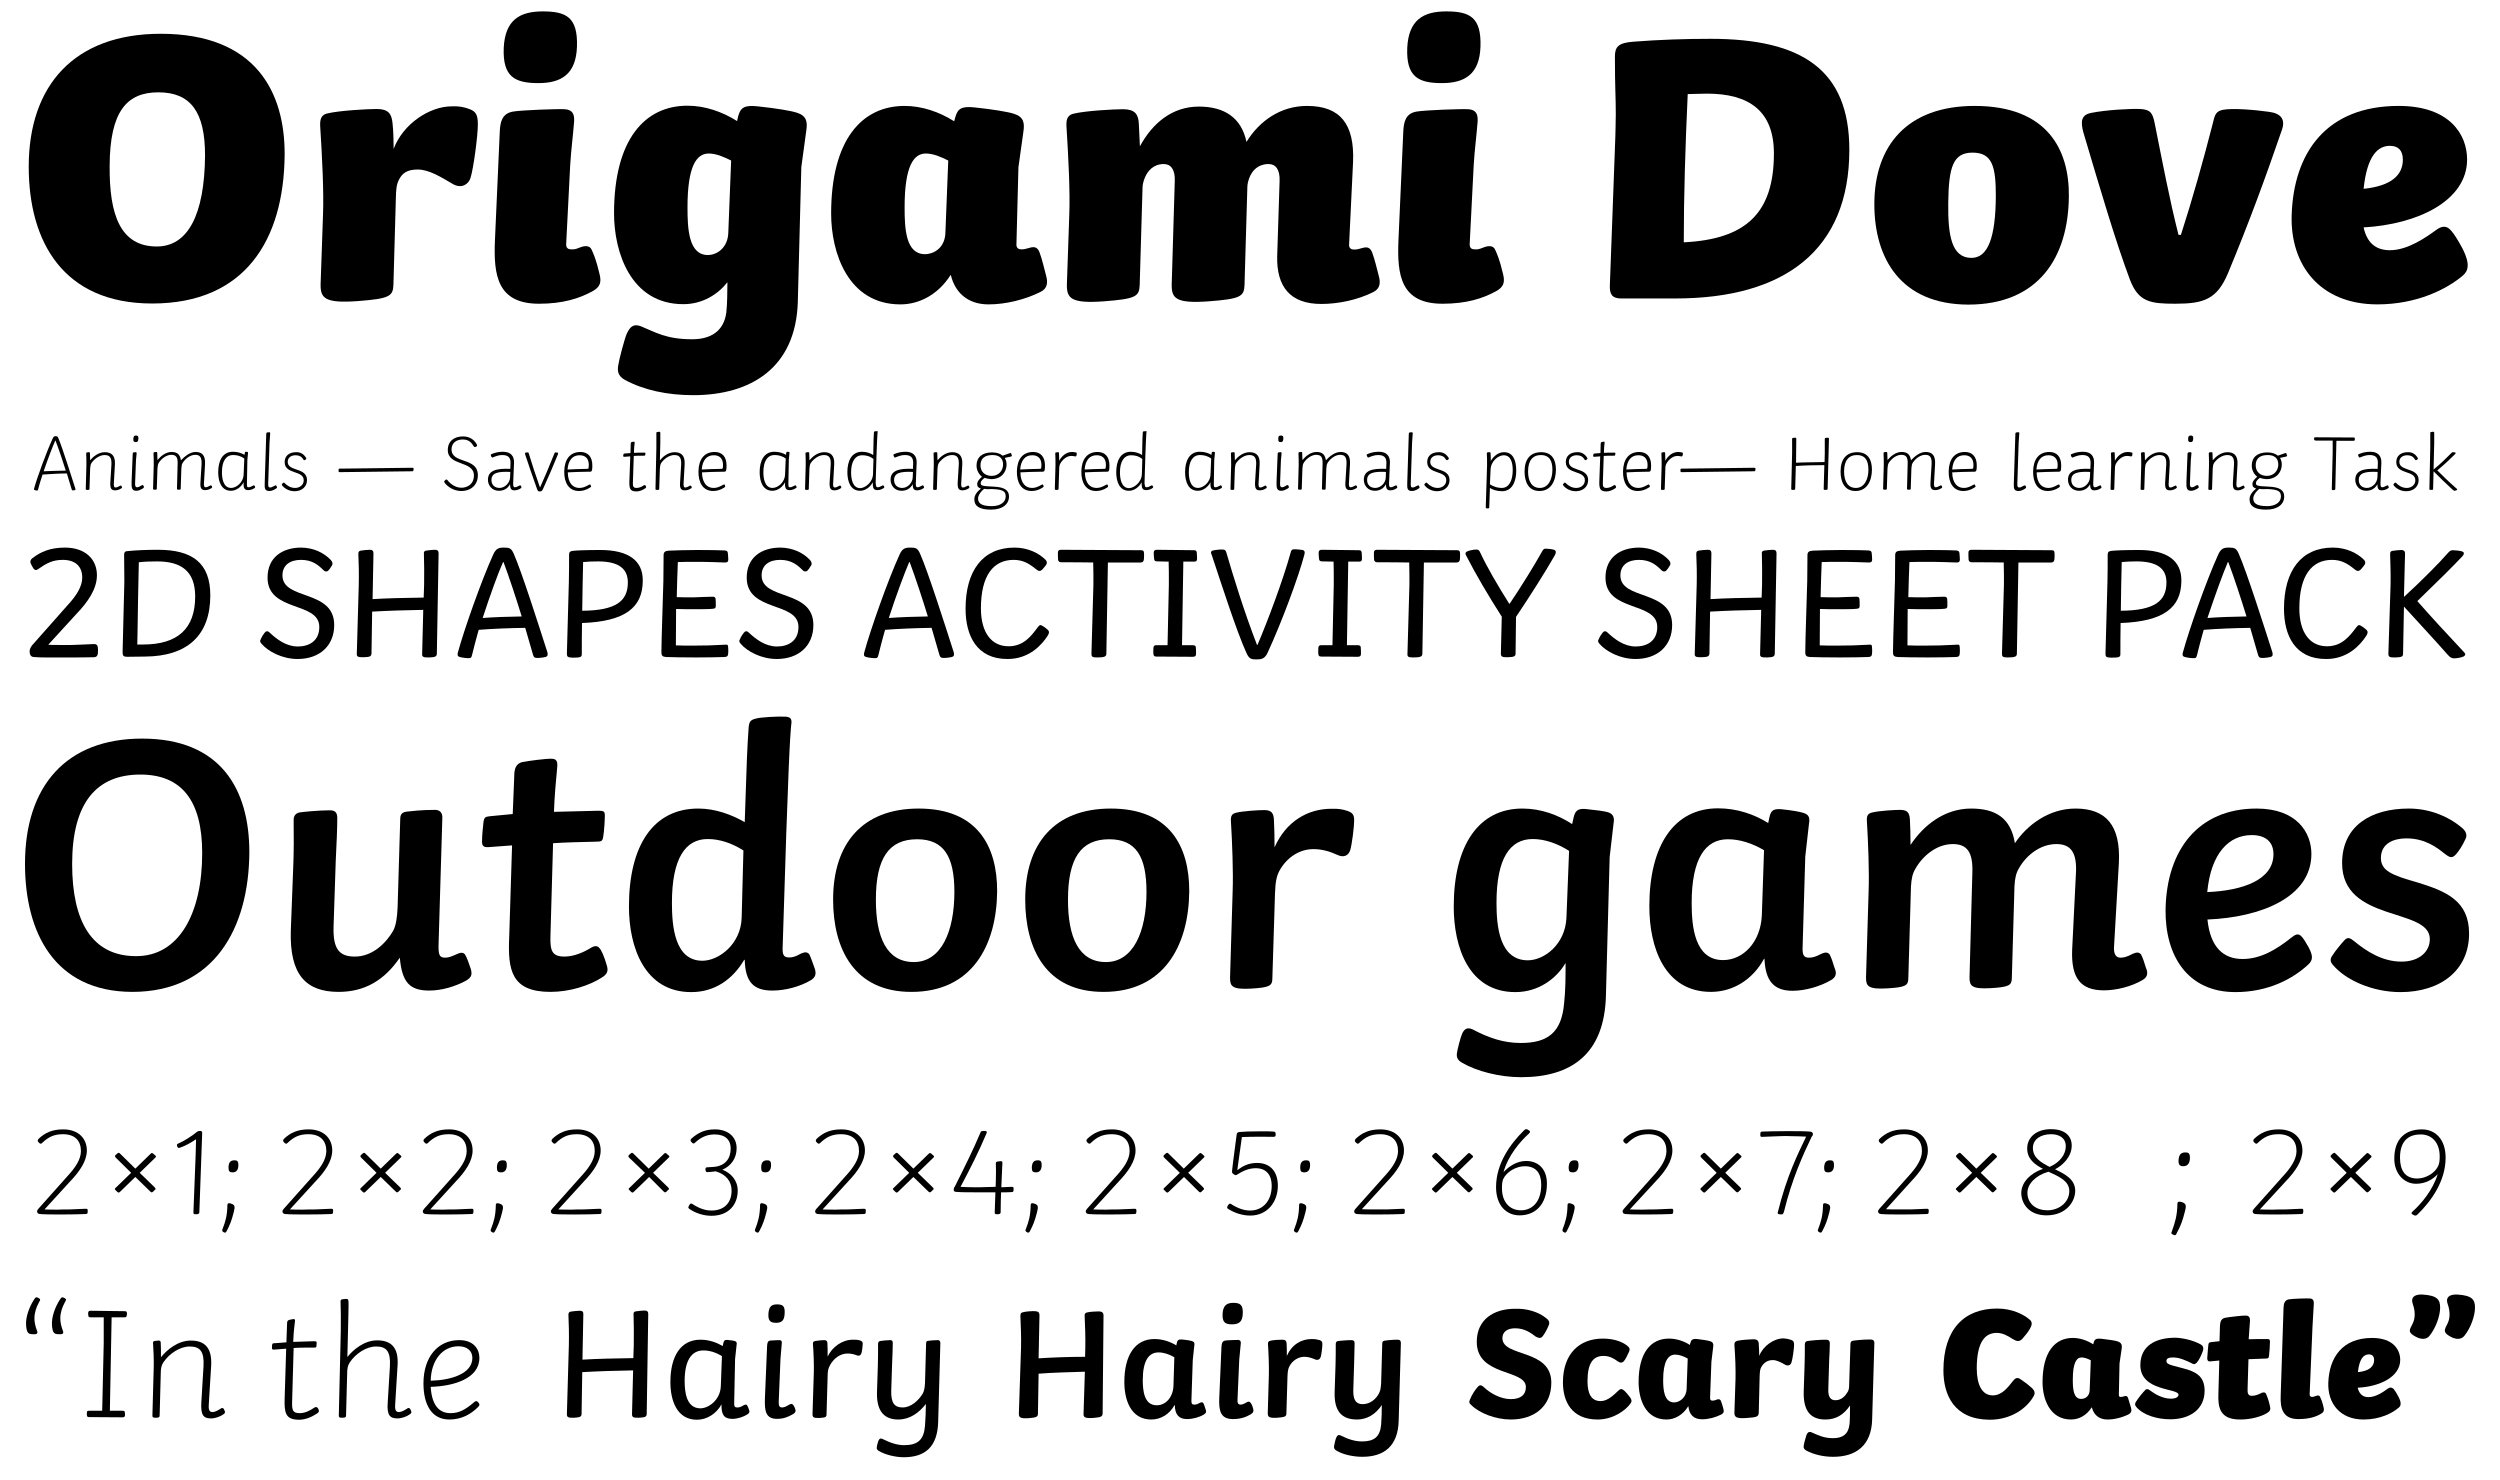 <?xml version="1.0" encoding="utf-8"?>
<!-- Generator: Adobe Illustrator 18.1.1, SVG Export Plug-In . SVG Version: 6.00 Build 0)  -->
<svg version="1.1" id="Layer_1" xmlns="http://www.w3.org/2000/svg" xmlns:xlink="http://www.w3.org/1999/xlink" x="0px" y="0px"
	 viewBox="0 0 1140 675" enable-background="new 0 0 1140 675" xml:space="preserve">
<g>
	<path d="M17.8,593.8c-1.3,2.4-2.1,4.8-2.1,7.4c0,1.8,0.4,3.6,1.2,5.7c0.6,1.5-0.7,1.6-1.8,1.5c-2.1,0-2.9-0.4-3.2-4
		c-0.3-3.8,1.5-8.5,3.5-11.6c0.8-1.3,1.1-1.5,2.2-0.9C18.7,592.5,18.3,592.9,17.8,593.8z M29.6,593.8c-1.3,2.4-2.1,4.8-2.1,7.4
		c0,1.8,0.4,3.6,1.2,5.7c0.6,1.5-0.7,1.6-1.8,1.5c-2.1,0-2.9-0.4-3.2-4c-0.3-3.8,1.5-8.5,3.5-11.6c0.8-1.3,1.1-1.5,2.2-0.9
		C30.5,592.5,30.1,592.9,29.6,593.8z"/>
	<path d="M56.5,600.7h-5.6l-0.8,42.6h5.5c0.9,0,1.3,0.1,1.3,0.7c0.1,0.4,0.1,0.8,0.1,1.3c0,0.7-0.4,1-1.1,1l-15.2-0.1
		c-0.9,0-1.1-0.2-1.1-1.4c0-1.4,0.1-1.5,1.3-1.5h5.7l0.7-30.9v-11.7h-5.7c-0.9,0-1.3-0.1-1.3-0.7c-0.1-0.4-0.1-0.8-0.1-1.3
		c0-0.7,0.4-1,1.1-1l15.5,0.2c0.9,0,1.1,0.2,1.1,1.4C57.7,600.6,57.6,600.7,56.5,600.7z"/>
	<path d="M95.2,640.5c-0.1,1.5-0.1,3.4,1.6,3.4c0.7,0,1.7-0.2,3.4-1.3c0.5-0.3,0.9-0.7,1.4-0.5c0.3,0.1,0.5,0.4,0.7,0.9
		c0.6,1.1,0.2,1.5-0.4,1.9c-1.3,1-3.7,1.9-5.7,1.9c-3.5,0-4.7-1.6-4.4-7.2l1-16.5c0.4-6.9-1.6-9.1-6.3-9.1c-4.6,0-9.4,3.4-11.9,7.1
		c-1,1.4-1.3,2.8-1.3,5.5l-0.5,18.8c0,0.8-0.3,1.1-1.8,1.1c-1.4,0-1.5-0.3-1.5-1.1l0.6-21.8c0.1-2.8-0.1-8.5-0.3-11
		c-0.1-0.7,0.1-1,0.7-1.1c0.5-0.1,1.5-0.2,1.9-0.2c0.6,0,0.9,0.3,0.9,1.1c0.1,2,0.1,3.6,0.1,6.5c2.8-3.5,7.8-7.6,13.6-7.6
		c6.3,0,9.7,3.2,9.3,11.3L95.2,640.5z"/>
	<path d="M133.9,614.7l-0.7,24.7c-0.1,3.8,0.4,5,3.5,5c2.3,0,4.6-1.1,6.6-2.5c0.4-0.2,0.6-0.3,0.8-0.3c0.5,0,1,0.6,1.1,1
		c0.5,1,0.1,1.5-0.7,2c-2.4,1.6-5.3,2.8-8.1,2.8c-6.3,0-6.8-3.2-6.6-9.9l0.7-22.5l-5.2,0.4c-1.1,0.1-1.3-0.1-1.3-0.7
		c0-0.6,0.1-1,0.1-1.5c0.1-0.6,0.3-0.7,1.2-0.7c2-0.1,3.7-0.3,5.3-0.4l0.3-8.4c0-1,0.1-1.5,0.9-1.8c0.7-0.2,1.7-0.4,2.2-0.4
		c0.4,0,0.6,0.3,0.5,1c-0.2,2.1-0.6,4.6-0.7,7.6l-0.1,1.8c2.5-0.1,5.3-0.2,9.4-0.3c1,0,1.3,0.1,1.3,0.7c0,0.4-0.1,1.2-0.1,1.5
		c-0.1,0.7-0.2,0.7-1.3,0.7C139.1,614.5,136.4,614.5,133.9,614.7z"/>
	<path d="M177.8,623.1c0.4-6.9-1.6-9.1-6.3-9.1c-4.6,0-9.4,3.4-11.9,7.1c-1,1.4-1.3,2.8-1.3,5.5l-0.5,18.8c0,0.8-0.3,1.1-1.8,1.1
		c-1.4,0-1.5-0.3-1.5-1.1l0.9-38.5c0.1-4.4,0-10.6-0.1-13.3c0-0.7,0.1-1,0.7-1.1c0.5-0.1,1.6-0.2,2-0.2c0.6,0,0.8,0.3,0.9,1.1
		c0.1,1,0,4.4-0.1,9.1l-0.4,16.3c2.8-3.5,7.8-7.6,13.6-7.6c6.3,0,9.8,3.2,9.3,11.3l-1.1,18c-0.1,1.5-0.1,3.4,1.6,3.4
		c0.7,0,1.7-0.2,3.4-1.3c0.5-0.3,0.9-0.7,1.4-0.5c0.3,0.1,0.5,0.4,0.7,0.9c0.6,1.1,0.2,1.5-0.4,1.9c-1.3,1-3.7,1.9-5.7,1.9
		c-3.5,0-4.8-1.6-4.4-7.2L177.8,623.1z"/>
	<path d="M218,641.6c-3.2,3.2-7.4,5.7-13.1,5.7c-8.3,0-11.8-7.1-11.8-16.5c0-11.8,6.4-19.7,16.3-19.7c6.6,0,9.2,4.1,9.2,8.1
		c0,9.4-11.6,12.9-22.2,13.2c0.5,8.7,4.1,12,9,12c3.9,0,6.7-1.5,10.8-5c0.4-0.4,0.7-0.5,1-0.5c0.4,0.1,0.8,0.4,1.2,1
		C218.7,640.5,218.8,640.8,218,641.6z M196.4,629.6c9.1-0.2,19-3.1,19-10.4c0-3.2-2.4-5.3-6.3-5.3
		C201.8,613.9,196.6,620.2,196.4,629.6z"/>
</g>
<g>
	<path d="M294.9,644.8c-0.1,1.3-0.7,1.5-3.5,1.7c-2.9,0.1-3.2-0.4-3.2-1.7l0.5-19.9c-7.4,0.1-16.4,0.4-23.2,0.8l-0.3,19.1
		c-0.1,1.3-0.7,1.5-3.5,1.7c-2.9,0.1-3.2-0.4-3.2-1.7l0.9-31.4c0.1-4.4,0-10.2-0.2-13.8c0-1,0.3-1.3,1-1.5c1-0.2,3.4-0.4,4.3-0.4
		c1,0,1.5,0.4,1.5,1.5l-0.4,20.8c6.2-0.4,15.7-0.6,23.2-0.7l0.2-6c0.1-4.4,0-10.2-0.1-13.8c-0.1-1,0.2-1.3,0.9-1.5
		c1-0.2,3.4-0.4,4.1-0.4c1.1,0,1.7,0.4,1.7,1.5L294.9,644.8z"/>
	<path d="M334.8,639.1c-0.1,2.1,0.1,2.7,1.4,2.7c0.7,0,1.5-0.1,2.9-1c0.7-0.3,1-0.5,1.5-0.1c0.3,0.4,0.7,1.3,0.9,2
		c0.5,1.1,0.2,1.7-0.6,2.2c-1.8,1.2-4.6,2.1-6.9,2.1c-3.8,0-5.1-1.8-5-6.6c-2.3,4.2-6.6,7-11.2,7c-9.1,0-12.1-8.7-12.1-17.2
		c0-11.6,4.6-19.3,13.7-19.3c4,0,7.4,1.3,10.2,2.9l0.2-1.2c0.3-1,0.4-1.7,1.9-1.6c1.6,0.1,2.9,0.4,3.4,0.5c0.8,0.3,1,0.9,0.8,1.7
		l-0.7,6.5L334.8,639.1z M328.7,632l0.5-13.6c-2.9-1.8-5.7-2.6-8.5-2.6c-5.3,0-8.5,4.5-8.5,13.9c0,4.9,0.7,12.5,7.2,12.5
		C323.1,642.2,328.5,638.4,328.7,632z"/>
	<path d="M355.1,639.2c-0.1,1.9,0.4,2.6,1.5,2.6c1,0,1.8-0.4,3.5-1.4c0.4-0.2,0.9-0.3,1.2-0.1c0.4,0.2,0.9,1,1.3,2.1
		c0.4,1.2,0.1,1.8-0.9,2.4c-2.4,1.4-4.5,2.2-7.4,2.2c-5.1,0-5.7-3.5-5.5-9.3l1-24c0.1-1.2,0.2-2.2,1.4-2.4c1.1-0.1,3.8-0.2,4.4-0.2
		c0.7,0.1,1,0.5,0.9,1.4c-0.2,2.3-0.4,4.6-0.6,7.1L355.1,639.2z M354.3,594.8c2.6,0,3.7,0.7,3.5,4.1c-0.1,3.3-1.4,4.3-3.9,4.3
		s-3.7-0.8-3.5-4.1C350.6,595.7,351.9,594.8,354.3,594.8z"/>
	<path d="M392.3,611.3c0.8,0.3,1.1,0.6,1.1,1.5c0,0.9-0.3,3.3-0.6,4.3c-0.4,1-1,1.3-1.9,1c-1.5-0.6-2.9-0.9-4.4-0.9
		c-3.5,0-6.5,2.4-8.1,5.5c-0.7,1.3-1,2.4-1,4.8l-0.5,17.4c0,1.3-0.4,1.5-3.2,1.7c-2.8,0.1-3.2-0.4-3.2-1.7l0.6-19.2
		c0.1-3.2-0.1-9.1-0.4-12.7c-0.1-1,0.2-1.3,1-1.5c1-0.2,3.3-0.4,4.1-0.4c1.1,0,1.5,0.5,1.5,1.5c0.1,1.9,0.1,3.5,0.1,6
		c2.1-4.4,6.6-7.7,11.6-7.7C390.3,610.9,391.2,610.9,392.3,611.3z"/>
	<path d="M409.6,647.3c-6.4,0-9.9-3.8-9.7-12.3l0.4-12.2c0.1-3.2,0.1-7.1,0.1-9.9c0-0.7,0.2-1.3,1-1.4c0.6-0.1,3-0.4,4.4-0.4
		c0.9,0,1.3,0.2,1.3,1.3c0,1.5-0.1,5.2-0.3,9.4l-0.4,12.5c-0.1,5.5,1.5,7.5,5.2,7.5c3.9,0,7.2-3.2,9.1-6.2c0.7-1.1,1-2.9,1.1-4.9
		l0.5-18c0-1,0.3-1.3,1.2-1.3c0.7-0.1,2.2-0.3,4.1-0.3c0.8,0,1.2,0.4,1.2,1.4l-1,35.9c-0.3,11.3-5.9,16.1-15.7,16.1
		c-4.1,0-8.8-1.3-11.4-2.9c-0.7-0.4-1-1-0.9-1.5c0-0.6,0.5-2.7,0.9-3.4c0.4-0.7,0.9-1,1.8-0.5c3.5,1.8,6.9,2.8,9.7,2.8
		c6.3,0,9.1-2.4,9.6-8.9c0.2-3.1,0.4-6.4,0.4-9.9C419.1,644.2,414.9,647.3,409.6,647.3z"/>
</g>
<g>
</g>
<g>
	<path d="M502.8,644.5c-0.1,1.5-0.7,1.8-4.5,2.1c-3.8,0.2-4.3-0.4-4.2-2.1l0.6-19c-6.9,0.2-14.8,0.4-21.1,0.9l-0.3,18.2
		c0,1.5-0.7,1.8-4.4,2.1c-3.8,0.2-4.3-0.4-4.3-2.1l1-30.3c0.1-4.3-0.1-9.9-0.3-14.2c0-1.2,0.3-1.5,1.1-1.7c1.3-0.4,4.5-0.6,5.7-0.5
		c1.3,0.1,1.9,0.6,1.9,1.8l-0.4,19.7c5.9-0.4,14.1-0.7,21.2-0.7l0.1-4.3c0.1-4.3-0.1-9.9-0.3-14.2c-0.1-1.2,0.3-1.5,1-1.7
		c1.4-0.4,4.5-0.5,5.5-0.5c1.4,0,2.1,0.6,2.1,1.8L502.8,644.5z"/>
	<path d="M543.3,638.2c-0.1,1.8,0.2,2.3,1.3,2.3c0.7,0,1.3-0.1,2.5-0.8c0.7-0.3,1.2-0.4,1.6,0.1c0.4,0.7,0.7,1.8,1,2.7
		c0.5,1.2,0.3,1.9-0.7,2.5c-2.1,1.3-5.2,2.1-7.7,2.1c-3.8,0-5.5-2.1-5.6-6.4h-0.1c-2.3,4.2-6.3,6.6-10.6,6.6
		c-9.4,0-12.3-9-12.3-17.1c0-12.2,4.9-19.6,13.7-19.6c3.8,0,7.2,1.2,10,2.9l0.2-1c0.3-1.3,0.6-1.8,2.4-1.7c2.2,0.2,3.8,0.5,4.5,0.7
		c1.2,0.4,1.3,1.1,1.1,2.1l-0.7,6.6L543.3,638.2z M535.1,631.9l0.4-13c-2.4-1.4-4.9-2.2-7.2-2.2c-4.5,0-7.2,3.8-7.2,12.7
		c0,4.6,0.6,11.4,6.3,11.4C531.4,640.9,534.9,637.3,535.1,631.9z"/>
	<path d="M564.3,638.3c-0.1,1.6,0.4,2.2,1.4,2.2c0.8,0,1.5-0.3,2.9-1.1c0.6-0.3,1.2-0.4,1.5,0.1c0.4,0.4,0.9,1.2,1.3,2.7
		c0.4,1.3,0.1,2-1,2.7c-2.4,1.4-4.8,2.2-8.2,2.2c-5.8,0-6.5-4-6.2-10l1-23c0.1-1.4,0.3-2.6,1.7-2.8c1.3-0.2,5.1-0.3,6-0.3
		c0.9,0.1,1.2,0.7,1.1,1.6c-0.2,2.4-0.5,4.9-0.7,7.4L564.3,638.3z M562.4,594.1c3.1,0,4.5,0.9,4.3,4.9c-0.1,3.8-1.8,4.9-4.9,4.9
		s-4.5-0.9-4.3-4.8C557.7,595.2,559.5,594.1,562.4,594.1z"/>
	<path d="M601.8,611.1c0.9,0.4,1.2,0.7,1.2,1.8c0,1.3-0.4,4.8-0.8,6c-0.4,1-1.3,1.5-2.5,1c-1.6-0.7-3.2-1.2-4.9-1.2
		c-2.9,0-5.5,1.8-6.8,4.3c-0.6,1.1-0.8,2.2-0.9,4.5l-0.5,16.9c0,1.5-0.5,1.8-4.2,2.1c-3.8,0.2-4.3-0.4-4.3-2.1l0.5-17.5
		c0.1-3.5-0.1-9.7-0.4-13.8c-0.1-1.2,0.3-1.5,1-1.7c1.4-0.4,4.6-0.5,5.6-0.5c1.4,0,1.8,0.6,1.9,1.8c0.1,1.8,0.1,3.4,0.1,5.6
		c2.3-5.2,6.6-7.7,11.3-7.7C599.7,610.6,600.7,610.8,601.8,611.1z"/>
	<path d="M618.8,647.3c-6.9,0-10.5-3.7-10.2-12.6l0.4-12.2c0.1-2.7,0.1-6.8,0.1-9.5c0-0.8,0.2-1.3,1-1.5c0.8-0.1,4.1-0.4,6.1-0.4
		c1,0,1.5,0.3,1.5,1.5c0,1.9-0.1,5.1-0.2,8.5l-0.4,12.8c-0.1,4.6,1.3,6.4,4.3,6.4c3.4,0,6.2-2.4,7.5-5.1c0.7-1.3,0.8-3.1,0.9-4.6
		l0.5-17.8c0-1,0.3-1.4,1.4-1.5c0.8-0.1,2.9-0.4,5.6-0.4c1,0,1.5,0.4,1.5,1.6l-1,35.3c-0.3,11.6-6.6,16.5-16.6,16.5
		c-4.3,0-9.1-1.1-11.9-2.9c-0.9-0.5-1-1.2-1-1.8c0.1-0.8,0.7-3.5,1.1-4.2c0.4-0.9,1-1.3,2-0.8c3.2,1.6,6.3,2.7,9.7,2.7
		c5.5,0,8.2-2.1,8.7-7.7c0.2-2.7,0.3-5.9,0.3-8.9C627.3,644.9,623.4,647.3,618.8,647.3z"/>
</g>
<g>
</g>
<g>
	<path d="M705.2,601.2c1.1,0.8,1.5,1.7,1.1,2.9c-0.7,2-2.1,4.3-2.9,5.3c-0.9,1.1-2,0.7-3.1,0.1c-2-1.5-4.9-3.8-9.4-3.8
		c-3.8,0-5.8,1.8-5.8,4.5c0,8.8,22.3,4.7,22.3,20.3c0,10.5-7.4,16.8-18.5,16.8c-6.9,0-14.3-2.9-18-6.6c-1-0.8-1.1-1.4-0.6-2.5
		c0.8-2.2,2.6-4.7,3.3-5.5c0.9-1.1,1.6-1.5,3.1-0.1c2.7,2.6,7.5,5.4,12.2,5.4c4.6,0,6.9-2,6.9-5.5c0-8.3-22.4-4.7-22.4-20.6
		c0-10.2,7.7-15.1,17.5-15.1C696,596.6,701.5,598.1,705.2,601.2z"/>
	<path d="M712.7,630.4c0-13,7.4-20,18.2-20c5.7,0,9.6,1.8,11.5,3.6c1.1,1,0.7,1.8,0.3,2.7c-0.4,0.9-1.5,3.3-2.3,4.1
		c-0.9,0.8-1.7,0.7-2.8-0.1c-1.8-1.3-3.7-2.4-6.4-2.4c-4.7,0-7.3,3.2-7.3,11.6c0,5.7,1.8,9,6,9c3.2,0,6-2.8,8-4.7c1-1,1.7-1,2.6-0.2
		c0.9,0.7,2.1,2.3,2.9,3.3c0.7,1.1,0.8,1.8,0.1,2.7c-2.1,3-7.8,7.3-15,7.3C716.7,647.3,712.7,639.1,712.7,630.4z"/>
	<path d="M779.8,637.1c-0.1,1.3,0.4,1.6,1.1,1.6c0.7,0,1-0.1,2-0.5c0.9-0.3,1.3-0.2,1.8,0.5c0.4,0.9,0.8,2.5,1.1,3.5
		c0.4,1.3,0.3,2.2-0.9,2.8c-2.5,1.3-5.8,2.2-8.7,2.2c-4,0-5.9-2.2-6.3-5.9h-0.1c-2.3,3.8-6,6-9.9,6c-9.7,0-12.7-9.4-12.7-17.1
		c0-13,5.3-19.8,13.8-19.8c3.4,0,6.8,1.1,9.6,2.9l0.2-0.9c0.4-1.4,0.9-2,3.1-1.8c2.8,0.3,5,0.7,5.9,1c1.5,0.4,1.6,1.5,1.4,2.7
		l-0.8,6.7L779.8,637.1z M769.1,633.3l0.5-13.8c-1.8-1-3.8-1.8-5.7-1.8c-3.3,0-5.5,3.2-5.5,11.6c0,4.3,0.4,10.2,5,10.2
		C765.9,639.5,769,637.3,769.1,633.3z"/>
	<path d="M816.8,611c1,0.4,1.3,0.8,1.3,2.3c0,1.7-0.7,6.6-1.2,8c-0.3,1.1-1.5,1.8-2.9,1c-1.9-1.1-3.8-2.1-5.6-2.1
		c-2.4,0-4.1,1.2-5.2,3.1c-0.6,1-0.7,2-0.8,4.1l-0.4,16.7c-0.1,1.8-0.6,2.2-5.5,2.5c-5,0.4-5.7-0.5-5.6-2.7l0.5-15.2
		c0.1-3.9-0.1-10.2-0.5-15.2c-0.1-1.4,0.4-1.8,1.3-2.1c1.8-0.4,6-0.7,7.4-0.7c1.8,0,2.4,0.8,2.4,2.3c0.1,1.7,0.2,3.5,0.2,5.3
		c1.8-4.6,6.7-8,11.1-8C814.7,610.4,815.7,610.6,816.8,611z"/>
	<path d="M843.6,640.9c-2.8,4.2-6.4,6.4-11.2,6.4c-6.6,0-10.2-3.7-9.9-12.9l0.4-12.4c0.1-2.1,0.1-6.2,0.1-8.9c0-1,0.4-1.5,1.3-1.6
		c1-0.2,5.3-0.6,8.2-0.6c1.2,0,1.9,0.3,1.9,1.8c-0.1,2.5-0.1,5.1-0.3,7.6l-0.4,13.3c-0.1,3.3,1,4.9,3.2,4.9c2.9,0,4.6-2,5.7-3.9
		c0.4-0.7,0.6-1.6,0.6-2.7l0.6-18.8c0-1.1,0.2-1.6,1.5-1.8c1-0.1,3.8-0.5,7.6-0.5c1.1,0,1.9,0.4,1.8,1.8l-1,34.6
		c-0.3,12-7.4,17.1-17.8,17.1c-4.5,0-9.1-1.1-12.3-2.9c-1.1-0.6-1.3-1.4-1.1-2.2c0.1-1,1-4.1,1.3-5c0.5-1,1.1-1.6,2.4-1
		c3,1.3,5.5,2.6,9.7,2.6c4.5,0,7.1-2,7.5-6.6C843.6,647,843.6,643.3,843.6,640.9L843.6,640.9z"/>
</g>
<g>
</g>
<g>
	<path d="M886.2,624.9c0-18.8,9.5-28.2,24.5-28.2c6.9,0,12.2,2.7,15,5.2c1.3,1.2,0.7,2.7-0.1,4.1s-2.3,3.3-3.5,4.6
		c-1.3,1.3-2.5,1.1-4.3,0c-2.3-1.5-4.6-2.8-7.3-2.8c-4.9,0-9.1,3.5-9.1,16.2c0,7.4,2.4,12.3,7.3,12.3c4.3,0,7-3.8,9.4-6.8
		c1.3-1.6,2.4-1.3,3.8-0.2c1.5,1,3.2,2.3,4.5,3.5c1.5,1.4,1.8,2.5,0.8,4.1c-3,5.2-10,10.5-19.9,10.5
		C891,647.3,886.2,636,886.2,624.9z"/>
	<path d="M966.2,636c-0.1,0.8,0.4,1,0.9,1c0.6,0,0.8-0.1,1.5-0.3c1-0.3,1.5-0.1,1.8,0.8c0.4,1.2,1,3.2,1.3,4.3
		c0.4,1.3,0.3,2.4-1,3.1c-2.9,1.5-6.6,2.4-9.7,2.4c-4.1,0-6.3-2.4-7.1-5.5h-0.1c-2.3,3.6-5.8,5.5-9.4,5.5c-9.9,0-13-9.7-13-17
		c0-13.9,5.7-20.2,13.8-20.2c3.2,0,6.5,1.1,9.3,2.9l0.2-0.7c0.4-1.6,1.1-2.1,3.7-1.8c3.5,0.4,6.2,0.8,7.3,1.2c1.8,0.6,2,1.8,1.8,3.2
		l-1,6.8L966.2,636z M952.9,633.9l0.5-13.6c-1.3-0.7-2.8-1.3-4.2-1.3c-2.3,0-4,2.4-4,10.1c0,4,0.2,8.8,3.8,8.8
		C951.1,637.9,952.8,636.5,952.9,633.9z"/>
	<path d="M1003.6,613.1c1,0.6,1.3,1.5,1,2.7c-0.7,2.1-1.9,4.5-2.9,5.6c-1,1-1.5,0.7-2.6,0.1c-2.1-1-5.1-2.5-8.2-2.5
		c-1.9,0-3,0.4-3,1.6c0,1.4,1.1,1.7,7.4,3.3c6.2,1.6,10,3.7,10,10.3c0,8.3-6.5,13-15.7,13c-5.7,0-12.3-1.8-15.5-5.7
		c-0.7-0.8-0.6-1.5-0.1-2.3c1.1-1.8,3.3-4.4,4.1-5.2c0.8-0.9,1.5-0.6,2.4,0.1c2.4,1.8,5.9,3.7,9.4,3.7c2.8,0,3.5-1.1,3.5-1.8
		c0-3.1-17.4-1.4-17.4-13.5c0-8.8,6.9-12.5,16-12.5C995.1,610.1,999.8,611,1003.6,613.1z"/>
	<path d="M1025.3,619.8l-0.4,13.5c-0.1,2,0.2,3.2,2,3.2c1.5,0,3.2-0.7,4.3-1.3c0.7-0.4,1.8-0.4,2.1,0.4c0.4,0.8,1.2,2.8,1.8,5.6
		c0.4,1.5,0.1,2.3-1.4,3.2c-2.5,1.5-7.1,2.9-12.2,2.9c-9.3,0-10.2-5.5-9.9-12.1l0.4-14.8l-4.2,0.4c-1.1,0.1-1.3-0.7-1.3-1.4
		c0.1-2.3,0.4-4.7,0.5-6.1c0.1-0.8,0.3-1.2,1.3-1.3l3.8-0.4l0.2-6.9c0.1-1.8,0.4-3.4,2.4-3.8c1.5-0.3,8.3-1.1,9.5-1
		c1.5,0.1,1.8,1,1.8,2.3c-0.1,2-0.4,5.6-0.6,8.5c2.7-0.1,5.5-0.1,8.4-0.1c1,0,1.3,0.2,1.3,1.2c0,1.6-0.2,4.5-0.4,6.2
		c-0.1,1.3-0.4,1.5-1.6,1.5L1025.3,619.8z"/>
	<path d="M1053.2,635.8c0,0.8,0.4,1.2,1.1,1.2c0.4,0,0.9-0.1,1.6-0.4c1-0.4,1.8-0.4,2.1,0.5c0.4,0.8,0.8,1.6,1.5,4.4
		c0.3,1.3,0.4,2.3-1,3.1c-2.4,1.5-5.6,2.5-10.5,2.5c-6.9,0-8.3-4.6-8-10.9l1.3-39.9c0.1-1.8,0.4-3.4,2.4-3.8
		c1.5-0.3,8.4-0.5,9.6-0.4c1.5,0.1,1.8,1,1.8,2.3c-0.2,2.7-0.4,7.7-0.6,10.5L1053.2,635.8z"/>
	<path d="M1093.8,641.9c-2.9,2.5-8.5,5.4-16,5.4c-10.8,0-16.4-7.4-16.1-16.7c0.4-11.7,6.5-20.5,20-20.5c9.6,0,12.8,5.4,12.8,10
		c0,7.7-9.2,12.2-19.4,12.7c0.7,2.9,2.4,4.3,4.9,4.3c3.4,0,6.8-2.4,8.7-3.8c1-0.7,1.5-0.6,1.8-0.5c0.6,0.1,1.3,0.5,3.2,4.1
		C1095.2,639.8,1094.8,641.1,1093.8,641.9z M1075.2,625.7c5.2-0.5,7.4-2.6,7.4-5.5c0-1.8-0.9-2.6-2.4-2.6
		C1077.9,617.6,1075.9,619.4,1075.2,625.7z"/>
	<path d="M1099.4,605.1c0.7-1.4,1.7-2.9,1.7-5.7c0-1-0.1-2.7-0.9-4.9c-1-2.9,0.8-4.3,4.3-4.2c7,0.4,8.2,2.4,8.2,6
		c0,3.5-1.8,9.1-4.9,12.9c-1.4,1.7-3.8,1.7-6.3,0.3C1098.5,607.9,1098.5,606.9,1099.4,605.1z M1115.3,605.1c0.7-1.4,1.7-2.9,1.7-5.7
		c0-1-0.1-2.7-0.9-4.9c-1-2.9,0.8-4.3,4.3-4.2c7,0.4,8.2,2.4,8.2,6c0,3.5-1.8,9.1-4.9,12.9c-1.4,1.7-3.8,1.7-6.3,0.3
		C1114.5,607.9,1114.5,606.9,1115.3,605.1z"/>
</g>
<g>
	<g>
		<path d="M31.8,551.5c2.9-0.1,4.3-0.2,7.1-0.3c1-0.1,1.1,0.2,1.1,0.9c0,1.2-0.1,1.5-1,1.5c-2.6,0.1-6.2,0.2-10.7,0.2
			c-4.4,0-7.6,0-10.1-0.2c-0.9-0.1-1.3-0.5-1.3-1.3c0-0.3,0.3-0.7,0.6-1.1l13.2-14.8c3.6-3.9,6.2-7.7,6.2-11.5
			c0-4.7-2.7-7.7-8.2-7.7c-4.1,0-6.7,1.3-9.5,4c-0.5,0.5-0.8,0.4-1.3,0c-0.3-0.3-0.5-0.5-0.6-0.7c-0.2-0.4-0.1-0.8,0.4-1.3
			c2.8-2.6,6-4.2,11.1-4.2c7.2,0,10.8,4.4,10.8,9.6c0,4.8-3.2,9.5-7.7,14.2l-11.6,12.7c1.9,0.1,3.8,0.1,6,0.1
			C27.9,551.5,29.9,551.5,31.8,551.5z"/>
		<path d="M61.7,536.7l-6.9,6.7c-0.6,0.6-0.8,0.5-1.3,0.1l-0.7-0.7c-0.6-0.5-0.6-0.7,0.1-1.3l6.9-6.7l-6.9-6.8
			c-0.6-0.6-0.6-0.9-0.1-1.4l0.7-0.6c0.5-0.4,0.7-0.5,1.3,0.1l6.9,6.8l6.9-6.7c0.6-0.6,0.8-0.5,1.3-0.1l0.8,0.7
			c0.6,0.5,0.6,0.7-0.1,1.3l-6.9,6.7l6.8,6.6c0.6,0.6,0.6,0.9,0,1.3l-0.7,0.7c-0.5,0.4-0.7,0.5-1.3-0.1L61.7,536.7z"/>
		<path d="M90.9,552.8c0,0.6-0.4,0.9-1.5,0.9c-1.1,0-1.2-0.2-1.2-0.9l1-25.7c0-2.2,0.2-5,0.2-7.6c-2.7,1.8-4.9,3-7.2,3.8
			c-1,0.3-1.1,0.2-1.4-0.6c-0.3-0.8-0.1-1,0.6-1.3c2.6-1.1,6-3.3,8.6-5.4c0.3-0.2,0.6-0.3,1.3-0.3c0.5,0,0.9,0.2,0.9,0.9L90.9,552.8
			z"/>
		<path d="M101.5,560.4c1.3-3.4,2.1-5.9,2.2-11c0.1-1,1-0.8,1.8-0.5c1.5,0.5,1.8,1.2,1.1,3.8c-1,4-1.8,5.9-3.1,8.4
			c-0.5,1-0.7,1.2-1.5,0.8C101.2,561.4,101.2,561.2,101.5,560.4z M106.9,529.1c1.2,0,1.8,0.3,1.8,2.2c0,2-0.8,3.3-2.6,3.3
			c-1.3,0-1.9-0.4-1.9-2.1C104.2,530.3,104.9,529.1,106.9,529.1z"/>
		<path d="M143.7,551.5c2.9-0.1,4.3-0.2,7.1-0.3c1-0.1,1.1,0.2,1.1,0.9c0,1.2-0.1,1.5-1,1.5c-2.6,0.1-6.2,0.2-10.7,0.2
			c-4.4,0-7.6,0-10.1-0.2c-0.9-0.1-1.3-0.5-1.3-1.3c0-0.3,0.3-0.7,0.6-1.1l13.2-14.8c3.6-3.9,6.2-7.7,6.2-11.5
			c0-4.7-2.7-7.7-8.2-7.7c-4.1,0-6.7,1.3-9.5,4c-0.5,0.5-0.8,0.4-1.3,0c-0.3-0.3-0.5-0.5-0.6-0.7c-0.2-0.4-0.1-0.8,0.4-1.3
			c2.8-2.6,6-4.2,11.1-4.2c7.2,0,10.8,4.4,10.8,9.6c0,4.8-3.2,9.5-7.7,14.2l-11.6,12.7c1.9,0.1,3.8,0.1,6,0.1
			C139.8,551.5,141.7,551.5,143.7,551.5z"/>
		<path d="M173.6,536.7l-6.9,6.7c-0.6,0.6-0.8,0.5-1.3,0.1l-0.7-0.7c-0.6-0.5-0.6-0.7,0.1-1.3l6.9-6.7l-6.9-6.8
			c-0.6-0.6-0.6-0.9-0.1-1.4l0.7-0.6c0.5-0.4,0.7-0.5,1.3,0.1l6.9,6.8l6.9-6.7c0.6-0.6,0.8-0.5,1.3-0.1l0.8,0.7
			c0.6,0.5,0.6,0.7-0.1,1.3l-6.9,6.7l6.8,6.6c0.6,0.6,0.6,0.9,0,1.3l-0.7,0.7c-0.5,0.4-0.7,0.5-1.3-0.1L173.6,536.7z"/>
		<path d="M207.7,551.5c2.9-0.1,4.3-0.2,7.1-0.3c1-0.1,1.1,0.2,1.1,0.9c0,1.2-0.1,1.5-1,1.5c-2.6,0.1-6.2,0.2-10.7,0.2
			c-4.4,0-7.6,0-10.1-0.2c-0.9-0.1-1.3-0.5-1.3-1.3c0-0.3,0.3-0.7,0.6-1.1l13.2-14.8c3.6-3.9,6.2-7.7,6.2-11.5
			c0-4.7-2.7-7.7-8.2-7.7c-4.1,0-6.7,1.3-9.5,4c-0.5,0.5-0.8,0.4-1.3,0c-0.3-0.3-0.5-0.5-0.6-0.7c-0.2-0.4-0.1-0.8,0.4-1.3
			c2.8-2.6,6-4.2,11.1-4.2c7.2,0,10.8,4.4,10.8,9.6c0,4.8-3.2,9.5-7.7,14.2l-11.6,12.7c1.9,0.1,3.8,0.1,6,0.1
			C203.8,551.5,205.7,551.5,207.7,551.5z"/>
		<path d="M223.9,560.4c1.3-3.4,2.1-5.9,2.2-11c0.1-1,1-0.8,1.8-0.5c1.5,0.5,1.8,1.2,1.1,3.8c-1,4-1.8,5.9-3.1,8.4
			c-0.5,1-0.7,1.2-1.5,0.8C223.6,561.4,223.6,561.2,223.9,560.4z M229.3,529.1c1.2,0,1.8,0.3,1.8,2.2c0,2-0.8,3.3-2.6,3.3
			c-1.3,0-1.9-0.4-1.9-2.1C226.6,530.3,227.3,529.1,229.3,529.1z"/>
		<path d="M266.1,551.5c2.9-0.1,4.3-0.2,7.1-0.3c1-0.1,1.1,0.2,1.1,0.9c0,1.2-0.1,1.5-1,1.5c-2.6,0.1-6.2,0.2-10.7,0.2
			c-4.4,0-7.6,0-10.1-0.2c-0.9-0.1-1.3-0.5-1.3-1.3c0-0.3,0.3-0.7,0.6-1.1l13.2-14.8c3.6-3.9,6.2-7.7,6.2-11.5
			c0-4.7-2.7-7.7-8.2-7.7c-4.1,0-6.7,1.3-9.5,4c-0.5,0.5-0.8,0.4-1.3,0c-0.3-0.3-0.5-0.5-0.6-0.7c-0.2-0.4-0.1-0.8,0.4-1.3
			c2.8-2.6,6-4.2,11.1-4.2c7.2,0,10.8,4.4,10.8,9.6c0,4.8-3.2,9.5-7.7,14.2l-11.6,12.7c1.9,0.1,3.8,0.1,6,0.1
			C262.2,551.5,264.1,551.5,266.1,551.5z"/>
		<path d="M296,536.7l-6.9,6.7c-0.6,0.6-0.8,0.5-1.3,0.1l-0.7-0.7c-0.6-0.5-0.6-0.7,0.1-1.3l6.9-6.7L287,528
			c-0.6-0.6-0.6-0.9-0.1-1.4l0.7-0.6c0.5-0.4,0.7-0.5,1.3,0.1l6.9,6.8l6.9-6.7c0.6-0.6,0.8-0.5,1.3-0.1l0.8,0.7
			c0.6,0.5,0.6,0.7-0.1,1.3l-6.9,6.7l6.8,6.6c0.6,0.6,0.6,0.9,0,1.3l-0.7,0.7c-0.5,0.4-0.7,0.5-1.3-0.1L296,536.7z"/>
		<path d="M321.8,534c-0.1-0.3-0.1-0.7-0.1-1c0-0.5,0.2-0.6,0.7-0.7l3.1-0.2c5.1-0.4,7.7-3.7,7.7-8.4c0-3.9-2.5-6.4-7.3-6.4
			c-3.3,0-6.1,1.1-9,3.8c-0.5,0.5-0.8,0.4-1.3,0c-0.3-0.3-0.4-0.5-0.6-0.7c-0.2-0.4-0.1-0.9,0.4-1.3c3.4-3,6.6-4.1,10.6-4.1
			c6,0,9.9,3.4,9.9,8.6c0,4.5-2.5,8.1-6.5,9.8c3.8,1.4,7,4.8,7,9.5c0,6.4-4.1,11.5-12,11.5c-3.4,0-7.1-1.1-10-3.1
			c-0.4-0.3-0.6-0.5-0.5-0.9c0.1-0.4,0.5-1,0.7-1.3c0.3-0.3,0.6-0.4,1.1-0.1c3.4,2.2,6,3,8.8,3c5.2,0,9.1-3,9.1-9.1
			c0-4.2-2.4-7.3-7.3-8.8c-0.2,0.1-0.3,0.1-0.5,0.1c-1.1,0.1-2.3,0.3-3.4,0.3C322,534.4,322,534.3,321.8,534z"/>
		<path d="M344.4,560.4c1.3-3.4,2.1-5.9,2.2-11c0.1-1,1-0.8,1.8-0.5c1.5,0.5,1.8,1.2,1.1,3.8c-1,4-1.8,5.9-3.1,8.4
			c-0.5,1-0.7,1.2-1.5,0.8C344.1,561.4,344.1,561.2,344.4,560.4z M349.8,529.1c1.2,0,1.8,0.3,1.8,2.2c0,2-0.8,3.3-2.6,3.3
			c-1.3,0-1.9-0.4-1.9-2.1C347.1,530.3,347.8,529.1,349.8,529.1z"/>
		<path d="M386.6,551.5c2.9-0.1,4.3-0.2,7.1-0.3c1-0.1,1.1,0.2,1.1,0.9c0,1.2-0.1,1.5-1,1.5c-2.6,0.1-6.2,0.2-10.7,0.2
			c-4.4,0-7.6,0-10.1-0.2c-0.9-0.1-1.3-0.5-1.3-1.3c0-0.3,0.3-0.7,0.6-1.1l13.2-14.8c3.6-3.9,6.2-7.7,6.2-11.5
			c0-4.7-2.7-7.7-8.2-7.7c-4.1,0-6.7,1.3-9.5,4c-0.5,0.5-0.8,0.4-1.3,0c-0.3-0.3-0.5-0.5-0.6-0.7c-0.2-0.4-0.1-0.8,0.4-1.3
			c2.8-2.6,6-4.2,11.1-4.2c7.2,0,10.8,4.4,10.8,9.6c0,4.8-3.2,9.5-7.7,14.2l-11.6,12.7c1.9,0.1,3.8,0.1,6,0.1
			C382.7,551.5,384.6,551.5,386.6,551.5z"/>
		<path d="M416.5,536.7l-6.9,6.7c-0.6,0.6-0.8,0.5-1.3,0.1l-0.7-0.7c-0.6-0.5-0.6-0.7,0.1-1.3l6.9-6.7l-6.9-6.8
			c-0.6-0.6-0.6-0.9-0.1-1.4l0.7-0.6c0.5-0.4,0.7-0.5,1.3,0.1l6.9,6.8l6.9-6.7c0.6-0.6,0.8-0.5,1.3-0.1l0.8,0.7
			c0.6,0.5,0.6,0.7-0.1,1.3l-6.9,6.7l6.8,6.6c0.6,0.6,0.6,0.9,0,1.3l-0.7,0.7c-0.5,0.4-0.7,0.5-1.3-0.1L416.5,536.7z"/>
		<path d="M454.1,538.6c0.1-3.4,0.1-6,0-8c0-0.6,0.1-0.7,0.6-0.9c0.4-0.1,1.4-0.2,1.7-0.2c0.5,0,0.7,0.2,0.7,0.9
			c0,0.9-0.2,2.8-0.5,11l4.5-0.2c1-0.1,1.1,0.2,1.1,0.9c0,1.2-0.1,1.5-1,1.5c-1,0.1-2.7,0.1-4.7,0.1c-0.1,2.5-0.2,5.6-0.2,9.1
			c0,0.6-0.4,0.9-1.5,0.9c-1.1,0-1.2-0.2-1.2-0.9l0.3-9.1h-7.5c-4.4,0-7.9,0-10.4-0.2c-0.9-0.1-1.1-0.3-1.1-1.1
			c0-0.3,0.1-0.9,0.5-1.3c4-8,8.4-16.8,11.5-24.2c0.3-0.6,0.3-0.9,0.7-1.1c0.3-0.1,1.2-0.1,1.5-0.1c0.6,0,1.1,0.3,0.8,1
			c-3.6,8.6-7.6,16.4-11.9,24.5c2,0.1,4.2,0.2,6.4,0.2c1.5,0,3.7,0,5.6-0.1c1,0,2.5-0.1,4-0.1L454.1,538.6z"/>
		<path d="M467.8,560.4c1.3-3.4,2.1-5.9,2.2-11c0.1-1,1-0.8,1.8-0.5c1.5,0.5,1.8,1.2,1.1,3.8c-1,4-1.8,5.9-3.1,8.4
			c-0.5,1-0.7,1.2-1.5,0.8C467.5,561.4,467.5,561.2,467.8,560.4z M473.2,529.1c1.2,0,1.8,0.3,1.8,2.2c0,2-0.8,3.3-2.6,3.3
			c-1.3,0-1.9-0.4-1.9-2.1C470.6,530.3,471.2,529.1,473.2,529.1z"/>
		<path d="M510,551.5c2.9-0.1,4.3-0.2,7.1-0.3c1-0.1,1.1,0.2,1.1,0.9c0,1.2-0.1,1.5-1,1.5c-2.6,0.1-6.2,0.2-10.7,0.2
			c-4.4,0-7.6,0-10.1-0.2c-0.9-0.1-1.3-0.5-1.3-1.3c0-0.3,0.3-0.7,0.6-1.1l13.2-14.8c3.6-3.9,6.2-7.7,6.2-11.5
			c0-4.7-2.7-7.7-8.2-7.7c-4.1,0-6.7,1.3-9.5,4c-0.5,0.5-0.8,0.4-1.3,0c-0.3-0.3-0.5-0.5-0.6-0.7c-0.2-0.4-0.1-0.8,0.4-1.3
			c2.8-2.6,6-4.2,11.1-4.2c7.2,0,10.8,4.4,10.8,9.6c0,4.8-3.2,9.5-7.7,14.2l-11.6,12.7c1.9,0.1,3.8,0.1,6,0.1
			C506.1,551.5,508.1,551.5,510,551.5z"/>
		<path d="M539.9,536.7l-6.9,6.7c-0.6,0.6-0.8,0.5-1.3,0.1l-0.7-0.7c-0.6-0.5-0.6-0.7,0.1-1.3l6.9-6.7L531,528
			c-0.6-0.6-0.6-0.9-0.1-1.4l0.7-0.6c0.5-0.4,0.7-0.5,1.3,0.1l6.9,6.8l6.9-6.7c0.6-0.6,0.8-0.5,1.3-0.1l0.8,0.7
			c0.6,0.5,0.6,0.7-0.1,1.3l-6.9,6.7l6.8,6.6c0.6,0.6,0.6,0.9,0,1.3l-0.7,0.7c-0.5,0.4-0.7,0.5-1.3-0.1L539.9,536.7z"/>
		<path d="M564.2,533.6c2.4-1.8,5-3.3,9-3.3c6.3,0,9.5,4.2,9.5,10.4c0,7.3-4.7,13.6-12.6,13.6c-3.4,0-7-1.1-10-3
			c-0.4-0.2-0.6-0.6-0.5-0.9c0.1-0.4,0.4-0.9,0.7-1.2c0.3-0.3,0.6-0.5,1-0.2c3.3,2.1,6,3,8.8,3c5.2,0,9.8-3.8,9.8-11.3
			c0-4.6-2.2-8-7.3-8c-3,0-5.9,1.2-8.6,3c-0.3,0.2-0.6,0.2-0.9,0.1c-0.3-0.2-0.9-0.6-1-0.7c-0.2-0.2-0.3-0.3-0.3-1.1
			c0.4-4,2.1-16.2,2.1-16.5c0.1-0.8,0.3-1.2,1.3-1.3c2.5-0.2,4-0.3,8.4-0.3c4.5,0,4.5-0.1,7.1,0.1c0.9,0.1,1,0.3,1,1.5
			c0,0.6-0.2,0.9-1.1,0.9c-1.4-0.1-9.4-0.1-14.3,0.1L564.2,533.6z"/>
		<path d="M590.2,560.4c1.3-3.4,2.1-5.9,2.2-11c0.1-1,1-0.8,1.8-0.5c1.5,0.5,1.8,1.2,1.1,3.8c-1,4-1.8,5.9-3.1,8.4
			c-0.5,1-0.7,1.2-1.5,0.8C589.9,561.4,589.9,561.2,590.2,560.4z M595.6,529.1c1.2,0,1.8,0.3,1.8,2.2c0,2-0.8,3.3-2.6,3.3
			c-1.3,0-1.9-0.4-1.9-2.1C592.9,530.3,593.6,529.1,595.6,529.1z"/>
		<path d="M632.4,551.5c2.9-0.1,4.3-0.2,7.1-0.3c1-0.1,1.1,0.2,1.1,0.9c0,1.2-0.1,1.5-1,1.5c-2.6,0.1-6.2,0.2-10.7,0.2
			c-4.4,0-7.6,0-10.1-0.2c-0.9-0.1-1.3-0.5-1.3-1.3c0-0.3,0.3-0.7,0.6-1.1l13.2-14.8c3.6-3.9,6.2-7.7,6.2-11.5
			c0-4.7-2.7-7.7-8.2-7.7c-4.1,0-6.7,1.3-9.5,4c-0.5,0.5-0.8,0.4-1.3,0c-0.3-0.3-0.5-0.5-0.6-0.7c-0.2-0.4-0.1-0.8,0.4-1.3
			c2.8-2.6,6-4.2,11.1-4.2c7.2,0,10.8,4.4,10.8,9.6c0,4.8-3.2,9.5-7.7,14.2L621,551.4c1.9,0.1,3.8,0.1,6,0.1
			C628.5,551.5,630.4,551.5,632.4,551.5z"/>
		<path d="M662.3,536.7l-6.9,6.7c-0.6,0.6-0.8,0.5-1.3,0.1l-0.7-0.7c-0.6-0.5-0.6-0.7,0.1-1.3l6.9-6.7l-6.9-6.8
			c-0.6-0.6-0.6-0.9-0.1-1.4l0.7-0.6c0.5-0.4,0.7-0.5,1.3,0.1l6.9,6.8l6.9-6.7c0.6-0.6,0.8-0.5,1.3-0.1l0.8,0.7
			c0.6,0.5,0.6,0.7-0.1,1.3l-6.9,6.7l6.8,6.6c0.6,0.6,0.6,0.9,0,1.3l-0.7,0.7c-0.5,0.4-0.7,0.5-1.3-0.1L662.3,536.7z"/>
		<path d="M682.2,541.3c0-10.6,6.4-19.6,12.7-25.8c0.4-0.4,0.7-0.6,1-0.6c0.5,0,1,0.3,1.5,0.7c0.3,0.2,0.6,0.6-0.3,1.4
			c-3.8,3.4-9.4,9.9-11.5,17.5c2.2-2.4,5.9-5.1,10.3-5.1c5.3,0,9.5,3.4,9.5,10.3c0,9.5-5.2,14.5-12.5,14.5
			C687.1,554.2,682.2,549.9,682.2,541.3z M684.9,541.9c0,6,3.3,10,8.7,10c4.5,0,9.2-3.2,9.2-11.7c0-5-2.2-8.4-7.5-8.4
			c-4,0-8.4,2.6-9.9,6C685,539,684.9,540,684.9,541.9z"/>
		<path d="M712.6,560.4c1.3-3.4,2.1-5.9,2.2-11c0.1-1,1-0.8,1.8-0.5c1.5,0.5,1.8,1.2,1.1,3.8c-1,4-1.8,5.9-3.1,8.4
			c-0.5,1-0.7,1.2-1.5,0.8C712.4,561.4,712.4,561.2,712.6,560.4z M718,529.1c1.2,0,1.8,0.3,1.8,2.2c0,2-0.8,3.3-2.6,3.3
			c-1.3,0-1.9-0.4-1.9-2.1C715.4,530.3,716,529.1,718,529.1z"/>
		<path d="M754.8,551.5c2.9-0.1,4.3-0.2,7.1-0.3c1-0.1,1.1,0.2,1.1,0.9c0,1.2-0.1,1.5-1,1.5c-2.6,0.1-6.2,0.2-10.7,0.2
			c-4.4,0-7.6,0-10.1-0.2c-0.9-0.1-1.3-0.5-1.3-1.3c0-0.3,0.3-0.7,0.6-1.1l13.2-14.8c3.6-3.9,6.2-7.7,6.2-11.5
			c0-4.7-2.7-7.7-8.2-7.7c-4.1,0-6.7,1.3-9.5,4c-0.5,0.5-0.8,0.4-1.3,0c-0.3-0.3-0.5-0.5-0.6-0.7c-0.2-0.4-0.1-0.8,0.4-1.3
			c2.8-2.6,6-4.2,11.1-4.2c7.2,0,10.8,4.4,10.8,9.6c0,4.8-3.2,9.5-7.7,14.2l-11.7,12.7c1.9,0.1,3.8,0.1,6,0.1
			C750.9,551.5,752.9,551.5,754.8,551.5z"/>
		<path d="M784.7,536.7l-6.9,6.7c-0.6,0.6-0.8,0.5-1.3,0.1l-0.7-0.7c-0.6-0.5-0.6-0.7,0.1-1.3l6.9-6.7l-6.9-6.8
			c-0.6-0.6-0.6-0.9-0.1-1.4l0.7-0.6c0.5-0.4,0.7-0.5,1.3,0.1l6.9,6.8l6.9-6.7c0.6-0.6,0.8-0.5,1.3-0.1l0.8,0.7
			c0.6,0.5,0.6,0.7-0.1,1.3l-6.9,6.7l6.8,6.6c0.6,0.6,0.6,0.9,0,1.3l-0.7,0.7c-0.5,0.4-0.7,0.5-1.3-0.1L784.7,536.7z"/>
		<path d="M811.3,518.1c-2.9,0.1-4.7,0.2-7.5,0.3c-1,0.1-1.1-0.2-1.1-0.9c0-1.2,0.1-1.5,1-1.5c2.6-0.1,6.8-0.2,11.3-0.2
			c4.4,0,7.9,0,10.4,0.2c0.9,0.1,1.3,0.5,1.3,1.3c0,0.3-0.3,0.7-0.6,1.1c-3.8,7.9-9,19.3-12.6,34.1c-0.2,0.6-0.4,1.1-0.7,1.2
			c-0.4,0.1-1.1,0.1-1.4,0c-0.5-0.1-1-0.2-0.7-1c4.2-16.9,9.2-26.6,12.9-34.4c-2-0.1-4.2-0.2-6.4-0.2
			C815.4,518,813.2,518,811.3,518.1z"/>
		<path d="M829.1,560.4c1.3-3.4,2.1-5.9,2.2-11c0.1-1,1-0.8,1.8-0.5c1.5,0.5,1.8,1.2,1.1,3.8c-1,4-1.8,5.9-3.1,8.4
			c-0.5,1-0.7,1.2-1.5,0.8C828.8,561.4,828.8,561.2,829.1,560.4z M834.5,529.1c1.2,0,1.8,0.3,1.8,2.2c0,2-0.8,3.3-2.6,3.3
			c-1.3,0-1.9-0.4-1.9-2.1C831.9,530.3,832.5,529.1,834.5,529.1z"/>
		<path d="M871.3,551.5c2.9-0.1,4.3-0.2,7.1-0.3c1-0.1,1.1,0.2,1.1,0.9c0,1.2-0.1,1.5-1,1.5c-2.6,0.1-6.2,0.2-10.7,0.2
			c-4.4,0-7.6,0-10.1-0.2c-0.9-0.1-1.3-0.5-1.3-1.3c0-0.3,0.3-0.7,0.6-1.1l13.2-14.8c3.6-3.9,6.2-7.7,6.2-11.5
			c0-4.7-2.7-7.7-8.2-7.7c-4.1,0-6.7,1.3-9.5,4c-0.5,0.5-0.8,0.4-1.3,0c-0.3-0.3-0.5-0.5-0.6-0.7c-0.2-0.4-0.1-0.8,0.4-1.3
			c2.8-2.6,6-4.2,11.1-4.2c7.2,0,10.8,4.4,10.8,9.6c0,4.8-3.2,9.5-7.7,14.2L860,551.4c1.9,0.1,3.8,0.1,6,0.1
			C867.4,551.5,869.4,551.5,871.3,551.5z"/>
		<path d="M901.2,536.7l-6.9,6.7c-0.6,0.6-0.8,0.5-1.3,0.1l-0.7-0.7c-0.6-0.5-0.6-0.7,0.1-1.3l6.9-6.7l-6.9-6.8
			c-0.6-0.6-0.6-0.9-0.1-1.4l0.7-0.6c0.5-0.4,0.7-0.5,1.3,0.1l6.9,6.8l6.9-6.7c0.6-0.6,0.8-0.5,1.3-0.1l0.8,0.7
			c0.6,0.5,0.6,0.7-0.1,1.3l-6.9,6.7l6.8,6.6c0.6,0.6,0.6,0.9,0,1.3l-0.7,0.7c-0.5,0.4-0.7,0.5-1.3-0.1L901.2,536.7z"/>
		<path d="M935.2,514.9c6.7,0,9.5,3.3,9.5,7.5c0,5.1-4.1,9-7.6,10.8c4.6,2.2,9.2,4.6,9.2,9.8c0,4.8-4,11.2-13.1,11.2
			c-8.3,0-11.5-5.7-11.5-10.2c0-4.8,4.2-9.1,9.9-11c-3.8-2-7.2-4.5-7.2-9.3C924.4,518.6,928.6,514.9,935.2,514.9z M933.6,551.9
			c5.3,0,10-3.6,10-8.8c0-4.6-4.7-6.6-9.5-8.8c-6,1.7-9.6,5.7-9.6,9.6C924.5,549.1,928.7,551.9,933.6,551.9z M935.3,517.2
			c-4.6,0-8.3,2.2-8.3,6.3c0,4.3,3.5,6.5,7.6,8.6c4.7-2,7.4-5.7,7.4-9.4C942,518.9,939,517.2,935.3,517.2z"/>
	</g>
	<g>
		<path d="M990.4,561.4c1.4-4,2.4-6.8,2.5-12.6c0.1-1.1,1.2-0.9,2.1-0.6c1.8,0.6,2.1,1.4,1.3,4.3c-1.1,4.5-2.1,6.8-3.6,9.6
			c-0.5,1.2-0.8,1.4-1.8,0.9C990,562.6,990,562.3,990.4,561.4z M996.5,525.5c1.4,0,2.1,0.3,2.1,2.5c0,2.2-0.9,3.8-3,3.8
			c-1.4,0-2.2-0.5-2.2-2.4C993.5,526.9,994.2,525.5,996.5,525.5z"/>
	</g>
	<g>
		<g>
		</g>
		<g>
		</g>
		<g>
			<path d="M1115.2,527.9c0,10.6-6.4,19.6-12.7,25.8c-0.4,0.4-0.7,0.6-1.1,0.6c-0.4,0-1-0.3-1.4-0.6c-0.5-0.3-0.5-0.7,0.3-1.4
				c3.7-3.3,9.1-9.6,11.3-16.9c-2.2,2.4-5.5,4.4-9.9,4.4c-5.3,0-9.9-4.5-9.9-11.4c0-9.5,5.4-13.4,12.6-13.4
				C1110.3,515,1115.2,519.3,1115.2,527.9z M1112.5,527.3c0-6-3.3-10-8.7-10c-4.5,0-9.4,2-9.4,10.6c0,5.6,2.2,9.5,7.9,9.5
				c4,0,8.2-2.6,9.6-5.9C1112.4,530.2,1112.5,529.1,1112.5,527.3z"/>
		</g>
		<g>
			<path d="M1072,536.7l-6.9,6.7c-0.6,0.6-0.8,0.5-1.3,0.1l-0.7-0.7c-0.6-0.5-0.6-0.7,0.1-1.3l6.9-6.7l-6.9-6.8
				c-0.6-0.6-0.6-0.9-0.1-1.4l0.7-0.6c0.5-0.4,0.7-0.5,1.3,0.1l6.9,6.8l6.9-6.7c0.6-0.6,0.8-0.5,1.3-0.1l0.8,0.7
				c0.6,0.5,0.6,0.7-0.1,1.3l-6.9,6.7l6.8,6.6c0.6,0.6,0.6,0.9,0,1.3l-0.7,0.7c-0.5,0.4-0.7,0.5-1.3-0.1L1072,536.7z"/>
		</g>
		<g>
			<path d="M1042.1,551.5c2.9-0.1,4.3-0.2,7.1-0.3c1-0.1,1.1,0.2,1.1,0.9c0,1.2-0.1,1.5-1,1.5c-2.6,0.1-6.2,0.2-10.7,0.2
				c-4.4,0-7.6,0-10.1-0.2c-0.9-0.1-1.3-0.5-1.3-1.3c0-0.3,0.3-0.7,0.6-1.1l13.2-14.8c3.6-3.9,6.2-7.7,6.2-11.5
				c0-4.7-2.7-7.7-8.2-7.7c-4.1,0-6.7,1.3-9.5,4c-0.5,0.5-0.8,0.4-1.3,0c-0.3-0.3-0.5-0.5-0.6-0.7c-0.2-0.4-0.1-0.8,0.4-1.3
				c2.8-2.6,6-4.2,11.1-4.2c7.2,0,10.8,4.4,10.8,9.6c0,4.8-3.2,9.5-7.7,14.2l-11.7,12.7c1.9,0.1,3.8,0.1,6,0.1
				C1038.2,551.5,1040.1,551.5,1042.1,551.5z"/>
		</g>
	</g>
</g>
<g>
	<path d="M13.1,76c0-37.1,20.8-60.6,60.2-60.6c43.4,0,56.7,26.7,56.5,55.4c-0.4,38.5-17.9,67.6-60.4,67.6
		C28.7,138.4,13.1,110.1,13.1,76z M93.5,70.8c0-19.7-6.5-28.7-21.3-28.7c-14.3,0-22.1,8.6-22.2,33.5c-0.2,22.2,4.8,36.8,21.5,36.8
		C85.6,112.4,93.3,98.1,93.5,70.8z"/>
	<path d="M214.5,49.9c2.5,1.1,3.4,2.5,3.4,6.8c0,5.2-2,20.4-3.4,24.6c-0.9,2.7-4.1,5-8.2,2.5c-5.4-3.2-10.8-6.5-15.8-6.5
		c-4.5,0-7,1.4-8.6,4.7c-1.1,2.2-1.3,4.1-1.4,8.8l-1.1,39.1c-0.2,5.2-1.8,6.3-16.3,7.4c-15.1,1.1-17-1.4-16.9-7.7l1.1-31.9
		c0.4-10.4-0.4-26.2-1.3-40.3c-0.2-3.9,1.1-5.2,3.4-5.7c5.4-1.3,18.3-2,22.4-2c5.4,0,6.8,2.3,7.2,6.5c0.4,3.9,0.5,7.9,0.5,11.7
		c4.3-11.5,16.5-19.4,26.4-19.4C209.1,48.3,211.8,48.8,214.5,49.9z"/>
	<path d="M258.2,110.8c-0.2,2,0.5,2.9,2.3,2.9c1.1,0,1.4,0.2,4.1-0.9c1.8-0.7,4.3-1.1,5.2,1.1c0.9,2,2,4.3,3.6,11.1
		c0.9,3.6,0.4,5.9-3.4,7.9c-5.9,3.2-13.3,5.6-24.2,5.6c-19,0-20.8-12.9-20.1-29l2.2-49.5c0.2-4.5,1.1-8.2,5.9-9.1
		c3.8-0.7,20.8-1.3,23.7-1.1c3.6,0.2,4.5,2.3,4.3,5.6c-0.5,6.6-1.4,13.1-1.8,20.1L258.2,110.8z M247.5,5.2c10.8,0,16,2.7,15.6,16
		c-0.4,12.7-7.2,16.7-17.6,16.7c-10.8,0-16.3-2.9-15.8-16C230.3,9,237.1,5.2,247.5,5.2z"/>
	<path d="M363.8,137.7c-0.9,30.1-21.5,42.5-47.7,42.5c-11.7,0-22.6-2.3-31.2-7c-3.2-1.8-3.4-4.1-3-6.5c0.4-2.9,2.9-12.2,3.9-14.5
		c1.4-3,2.9-4.8,6.5-3.4c6.6,2.7,11.5,5.9,23.3,5.9c8.8,0,14.5-3.9,15.6-12.2c0.5-4.5,0.4-9.3,0.5-13.8c-4.5,5.7-11.5,10-20.1,10
		c-24,0-31.6-23.7-31.6-41.4c0-33.7,14-49.1,33.5-49.1c7.9,0,15.8,2.7,22.6,7l0.5-2.2c1.1-3.9,2.7-5.2,9-4.5
		c8.4,0.9,15.1,2,17.8,2.9c4.5,1.4,4.8,4.3,4.3,7.9l-2.3,16.9L363.8,137.7z M332.1,106.2l1.3-33c-3.2-1.6-6.8-3.2-10.2-3.2
		c-5.6,0-9.7,5.7-9.7,24.6c0,9.7,0.5,21.7,9.3,21.7C327.6,116.2,331.9,112.4,332.1,106.2z"/>
	<path d="M463.5,111.2c-0.2,2,1.1,2.5,2.2,2.5c1.4,0,2-0.2,3.8-0.7c2.3-0.7,3.6-0.2,4.5,2c1.1,2.9,2.3,7.9,3,10.6
		c0.9,3.2,0.7,5.9-2.5,7.5c-7.2,3.6-16,5.7-23.7,5.7c-10,0-15.4-5.9-17.2-13.3h-0.2c-5.6,8.8-14.2,13.3-22.8,13.3
		c-24,0-31.6-23.7-31.6-41.4c0-33.7,14-49.1,33.5-49.1c7.9,0,15.8,2.7,22.6,7l0.5-1.8c1.1-3.9,2.7-5.2,9-4.5
		c8.4,0.9,15.1,2,17.8,2.9c4.5,1.4,4.8,4.3,4.3,7.9l-2.3,16.5L463.5,111.2z M431.1,106.2l1.3-33c-3.2-1.6-6.8-3.2-10.2-3.2
		c-5.6,0-9.7,5.7-9.7,24.6c0,9.7,0.5,21.3,9.3,21.3C426.6,115.8,430.9,112.4,431.1,106.2z"/>
	<path d="M596,48.3c15.1,0,21.7,8.2,21,25.5l-1.8,37.5c-0.2,2,1.1,2.5,2.2,2.5c1.4,0,2-0.2,3.8-0.7c2.3-0.7,3.6-0.2,4.5,2
		c1.1,2.9,2.3,7.9,3,10.6c0.9,3.2,0.7,5.9-2.5,7.5c-7.2,3.6-16,5.4-23.7,5.4c-14.2,0-20.4-7.9-20.1-21.7l1.1-34.4
		c0.2-5.2-1.8-7.7-5-7.7c-4.8,0-7.5,2.9-8.8,6.3c-0.5,1.3-0.9,2.9-0.9,4.1l-1.3,44.8c-0.2,5.2-1.8,6.3-16.3,7.4
		c-15.1,1.1-17-1.4-16.9-7.7l1.4-47.2c0.2-5.2-1.8-7.7-5-7.7c-4.8,0-7.5,3.2-8.8,6.6c-0.5,1.3-0.9,2.9-0.9,4.1l-1.3,44.5
		c-0.2,5.2-1.8,6.3-16.3,7.4c-15.1,1.1-17-1.4-16.9-7.7l1.1-31.9c0.4-10.4-0.4-26.2-1.3-40.3c-0.2-3.9,1.1-5.2,3.4-5.7
		c5.4-1.3,18.3-2,22.4-2c5.4,0,7,2.3,7.2,6.5l0.5,10.4c5.9-10.8,14.9-18.1,26.9-18.1c11.8,0,19.4,5.2,21.7,16.1
		C574.3,55.1,584,48.3,596,48.3z"/>
	<path d="M670.2,110.8c-0.2,2,0.5,2.9,2.3,2.9c1.1,0,1.4,0.2,4.1-0.9c1.8-0.7,4.3-1.1,5.2,1.1c0.9,2,2,4.3,3.6,11.1
		c0.9,3.6,0.4,5.9-3.4,7.9c-5.9,3.2-13.3,5.6-24.2,5.6c-19,0-20.8-12.9-20.1-29l2.2-49.5c0.2-4.5,1.1-8.2,5.9-9.1
		c3.8-0.7,20.8-1.3,23.7-1.1c3.6,0.2,4.5,2.3,4.3,5.6c-0.5,6.6-1.4,13.1-1.8,20.1L670.2,110.8z M659.5,5.2c10.8,0,16,2.7,15.6,16
		c-0.4,12.7-7.2,16.7-17.6,16.7c-10.8,0-16.3-2.9-15.8-16C642.3,9,649.1,5.2,659.5,5.2z"/>
	<path d="M764,136.1h-24.7c-4.1,0-5.4-1.8-5.2-6.1l2.5-67.8c0-2.3,0.2-5.7,0.2-10.2c0-8.4-0.4-11.5-0.4-26.2c0-4.5,1.6-6.3,8.6-6.8
		c11.7-0.9,23.3-1.3,35-1.3c41.8,0,63.3,14.2,63.3,50.6C843.3,114.1,813.7,136.1,764,136.1z M767.8,110.5
		c28.1-1.4,41.1-13.1,41.1-40.5c0-19.4-11.3-27.3-30.5-27.3c-3.2,0-6.1,0.2-8.8,0.2C768.5,66.7,767.8,89.3,767.8,110.5z"/>
	<path d="M854.7,93.1c0-26.9,15.2-44.8,45.7-44.8c33.5,0,43.2,20.3,43,41.1c-0.2,28-13.8,49.5-45.9,49.5
		C866.7,138.8,854.7,117.8,854.7,93.1z M910.1,89.3c0-13.3-1.6-19.7-10.6-19.7c-8.8,0-10.9,6.3-11.1,22.9
		c-0.2,15.1,1.6,25.1,10.6,25.1C906.7,117.6,910,107.8,910.1,89.3z"/>
	<path d="M953.5,51.5c6.8-1.4,18.5-2,22.4-1.8c4.8,0.2,5.7,2,6.6,6.3c3.4,17,6.8,35,10.9,51.1h1.1c5.2-16.1,10.2-33.9,14.5-50.7
		c0.9-3.8,1.3-5.6,4.5-6.3c4.5-0.9,14.9,0,21.2,0.9c5.4,0.7,7.5,3.4,5.9,8.1c-7.7,22.4-14.9,42-24.6,65.4c-5,12-11.1,14-24,14
		c-11.3,0-16.9-0.7-20.8-11.1c-6.5-17.4-13.1-39.8-21.2-67.1C948.7,55.4,949,52.4,953.5,51.5z"/>
	<path d="M1123,125.7c-7.2,6.1-20.8,13.1-38.9,13.1c-26.2,0-39.8-17.9-39.1-40.7c0.9-28.5,15.8-49.8,48.8-49.8
		c23.3,0,31.2,13.1,31.2,24.4c0,18.8-22.4,29.6-47.2,31c1.6,7.2,5.7,10.4,12,10.4c8.2,0,16.5-5.9,21.2-9.3c2.5-1.8,3.8-1.4,4.3-1.3
		c1.4,0.4,3,1.3,7.7,10C1126.5,120.5,1125.5,123.6,1123,125.7z M1077.8,86.1c12.7-1.3,17.9-6.3,17.9-13.3c0-4.3-2.2-6.3-5.9-6.3
		C1084.4,66.5,1079.4,70.8,1077.8,86.1z"/>
</g>
<g>
	<path d="M33,294.1c4-0.1,6.3-0.3,9.7-0.4c1.6-0.1,2,0.8,2,2.6c0,2.5-0.3,3.3-1.9,3.4c-3.5,0.1-7.8,0.1-13.7,0.1
		c-6.1,0-10.3,0.1-13.7-0.2c-1.5-0.1-1.9-1.3-1.9-2.7c0-0.7,0.4-1.6,1.1-2.6L30.8,276c4.1-4.4,6.7-8.6,6.7-12.6c0-5-3-8.1-8.9-8.1
		c-4.6,0-7.5,1.6-11.2,4.2c-0.9,0.7-1.5,0.5-2.1-0.2c-0.5-0.7-1-1.8-1.3-2.4c-0.3-0.8-0.2-1.6,0.7-2.3c3.8-3,8.3-4.9,14.9-4.9
		c9.5,0,14.6,5.5,14.6,12.6c0,6.2-4,12.1-9.4,17.7L22,294c1.3,0.1,2.5,0.1,3.9,0.1C28,294.1,30.4,294.2,33,294.1z"/>
	<path d="M66,299.4c-2.4,0-5.5,0.1-8,0.1c-1.7,0-2.1-0.5-2.1-2.1l0.7-28.1c0-1.2,0.1-2.6,0.1-4.1c0-3.6-0.1-8.4-0.1-12.3
		c0-1,0.4-1.6,1.6-1.6c3.8-0.4,8.9-0.6,13.8-0.6c15.6,0,23.9,5.9,23.9,20.8C95.9,289.6,85.6,299.3,66,299.4z M62.6,293.9h2.6
		C81,293.9,89,286.7,89,272c0-11.6-6.4-16-17.4-16c-3.3,0-5.9,0.1-8.3,0.4c-0.3,11.1-0.4,21.9-0.6,32.6L62.6,293.9z"/>
	<path d="M150.8,255.3c0.7,0.8,1.1,1.6,0.6,2.5c-0.6,1.1-1.3,2-1.8,2.5c-0.6,0.5-1.5,0.4-2.2-0.4c-2.2-2.2-5-4.6-10.1-4.6
		c-5.1,0-8.5,2.4-8.5,7.1c0,11.5,23.6,6.2,23.6,22.6c0,9.5-6.7,15.5-16.7,15.5c-7.1,0-13.5-3.5-16.4-6.9c-0.7-0.8-0.9-1.3-0.4-2.1
		c0.5-1.2,1.3-2.4,1.8-3c0.6-0.7,1.3-1,2.3,0c3.2,3,7.5,6.3,12.8,6.3c5,0,9.8-2.4,9.8-8.9c0-11.8-23.6-6.6-23.6-22.5
		c0-9.2,6.7-13.7,15.4-13.7C142.9,249.8,147.5,251.9,150.8,255.3z"/>
	<path d="M199.2,298.1c-0.1,1.3-0.7,1.6-3.5,1.7c-2.9,0.1-3.3-0.4-3.2-1.7l0.5-20c-7.5,0.1-16.5,0.4-23.3,0.8l-0.3,19.1
		c-0.1,1.3-0.7,1.6-3.5,1.7c-2.9,0.1-3.3-0.4-3.2-1.7l0.9-31.5c0.1-4.4,0-10.3-0.2-13.9c0-1,0.3-1.3,1-1.5c1-0.2,3.4-0.4,4.3-0.4
		c1,0,1.6,0.4,1.6,1.6l-0.4,20.9c6.2-0.4,15.7-0.6,23.3-0.7l0.2-6c0.1-4.4,0-10.3-0.1-13.9c-0.1-1,0.2-1.3,0.9-1.5
		c1-0.2,3.4-0.4,4.1-0.4c1.1,0,1.7,0.4,1.7,1.6L199.2,298.1z"/>
	<path d="M248.7,299.6c-1.3,0.3-3.3,0.5-4,0.4c-1,0-1.3-0.4-1.6-1.3l-3.6-12.4c-7.3,0.1-14.8,0.4-21.2,0.9l-0.6,2.1
		c-0.8,2.7-1.7,6.5-2.4,9.2c-0.3,1.2-0.5,1.6-1.2,1.6c-1.2,0.1-3.3-0.2-4.4-0.5c-1.1-0.3-1.2-0.9-0.9-2.1
		c2.8-10.3,10.8-33,16.1-44.6c1.3-2.9,2.6-3.2,5-3.2c2.4,0,3.3,0.3,4.4,2.9c3.6,8.1,11.6,33.3,15.3,44.8
		C249.9,298.6,249.8,299.3,248.7,299.6z M220.1,281.8c5.1-0.4,11.6-0.6,17.8-0.7c-2.6-8.4-5.6-17.6-8.3-24.8h-0.2
		C227.3,260.9,223.4,271.6,220.1,281.8z"/>
	<path d="M258.5,298.1l0.9-32.8c0.1-4.1,0.1-7.4,0.1-12.2c0-1.2,0.3-1.7,1.6-1.9c1.6-0.2,6-0.4,12.6-0.4c12.7,0,19.6,4.7,19.4,14.2
		c-0.1,12-8,18.4-27.7,19.1c-0.1,5-0.1,9.7-0.1,14.1c0,1.4-0.4,1.7-4.2,1.7C258.9,299.8,258.5,299.5,258.5,298.1z M272.7,256
		c-2.7,0-4.9,0.1-6.8,0.3c-0.2,7.4-0.3,14.9-0.4,22.2c15.4-0.1,20.8-4.4,20.8-12.9C286.3,259.3,282.1,256,272.7,256z"/>
	<path d="M325,272.1c0.9,0,1.1,0.3,1.3,0.9c0.1,0.7,0.1,2,0.1,3.2c0,0.8-0.1,1.3-1.3,1.4c-1.7,0.2-5,0.2-8,0.2c-3.6,0-5.8,0-8.8-0.1
		l-0.1,16.6c2.4,0.1,5,0.1,8,0.1c4.8,0,9.1-0.1,14.1-0.4c1.2-0.1,1.6-0.1,1.7,0.7c0.1,0.6,0.1,2.1,0.1,2.5c-0.1,1.7-0.1,2.3-1.8,2.4
		c-3.5,0.1-6.9,0.2-12.9,0.2c-6.1,0-10.6-0.1-13.7-0.2c-1.6-0.1-2.1-0.7-2.1-2.1c0-5.5,0.9-30.6,0.9-32.5c0.1-3.6,0-7.5,0.1-11.8
		c0-1.4,0.6-2,2.5-2.1c3-0.1,7.2-0.3,12.9-0.3c7,0,9.3,0.1,12.3,0.2c1.1,0.1,1.5,0.3,1.6,1.2c0.1,1.1,0.2,2.3,0.2,3.1
		c0,0.9-0.6,1.3-1.8,1.2c-4-0.1-6.8-0.3-10.7-0.3c-5.1,0-8.2,0-10.5,0.1c-0.2,5.4-0.4,10.7-0.5,16c2.7,0.1,5.2,0.1,7.6,0.1
		C319.7,272.3,322.2,272.1,325,272.1z"/>
	<path d="M369.3,255.3c0.7,0.8,1.1,1.6,0.6,2.5c-0.6,1.1-1.3,2-1.8,2.5c-0.6,0.5-1.5,0.4-2.2-0.4c-2.2-2.2-5-4.6-10.1-4.6
		c-5.1,0-8.5,2.4-8.5,7.1c0,11.5,23.6,6.2,23.6,22.6c0,9.5-6.7,15.5-16.7,15.5c-7.1,0-13.5-3.5-16.4-6.9c-0.7-0.8-0.9-1.3-0.4-2.1
		c0.5-1.2,1.3-2.4,1.8-3c0.6-0.7,1.3-1,2.3,0c3.2,3,7.5,6.3,12.8,6.3c5,0,9.8-2.4,9.8-8.9c0-11.8-23.6-6.6-23.6-22.5
		c0-9.2,6.7-13.7,15.4-13.7C361.4,249.8,366.1,251.9,369.3,255.3z"/>
	<path d="M434,299.6c-1.3,0.3-3.3,0.5-4,0.4c-1,0-1.3-0.4-1.6-1.3l-3.6-12.4c-7.3,0.1-14.8,0.4-21.2,0.9l-0.6,2.1
		c-0.8,2.7-1.7,6.5-2.4,9.2c-0.3,1.2-0.5,1.6-1.2,1.6c-1.2,0.1-3.3-0.2-4.4-0.5c-1.1-0.3-1.2-0.9-0.9-2.1
		c2.8-10.3,10.8-33,16.1-44.6c1.3-2.9,2.6-3.2,5-3.2c2.4,0,3.3,0.3,4.4,2.9c3.6,8.1,11.6,33.3,15.3,44.8
		C435.2,298.6,435.1,299.3,434,299.6z M405.3,281.8c5.1-0.4,11.6-0.6,17.8-0.7c-2.6-8.4-5.6-17.6-8.3-24.8h-0.2
		C412.6,260.9,408.6,271.6,405.3,281.8z"/>
	<path d="M440.3,277.6c0-17.3,7.8-27.9,22.3-27.9c6.2,0,11.2,2.6,14.1,5.5c0.9,0.9,0.8,1.9,0.1,2.7c-0.4,0.5-1.1,1.4-1.6,1.9
		c-0.9,0.8-1.6,0.7-2.7-0.2c-3.2-2.6-6-4.3-10.3-4.3c-9.2,0-14.9,7.1-14.9,22.1c0,11.3,5,17.3,12.6,17.3c6.7,0,10.2-4.4,13.4-8.8
		c0.8-1.1,1.4-1,2.2-0.4c0.8,0.4,1.6,1.1,2.3,1.7c0.8,0.8,0.6,1.6,0,2.6c-2.8,4.4-8.6,10.7-18.3,10.7
		C445.3,300.6,440.3,289.7,440.3,277.6z"/>
	<path d="M497.7,298.1l0.9-31.7c0-2.7,0-6.7-0.1-9.9c-4.4-0.1-8.9-0.1-14.4-0.1c-0.9,0-1.4-0.3-1.6-1c-0.1-0.7-0.1-2.2-0.1-3.3
		c0-1,0.4-1.4,1.5-1.4l36.4,0.2c1.2,0,1.4,0.4,1.4,2.3c0,2.5-0.2,3.3-1.7,3.3h-14.8l-0.7,41.5c0,1.3-0.6,1.8-4.2,1.8
		C498,299.8,497.7,299.4,497.7,298.1z"/>
	<path d="M544.3,256.1h-4.7l-0.6,38.1h4.7c1.1,0,1.6,0.3,1.6,1c0.1,0.8,0.1,1.8,0.1,3c0,0.9-0.4,1.3-1.5,1.3l-16.6-0.1
		c-1.1,0-1.4-0.4-1.4-2.3c0-2.6,0.2-2.9,1.7-2.9h4.8l0.6-27.6c0-4.8,0-8.1-0.1-10.5c-1.5,0-3-0.1-5-0.1c-1,0-1.5-0.2-1.6-1
		c-0.1-0.8-0.2-1.8-0.2-2.9c0-1,0.4-1.4,1.5-1.4l16.9,0.2c1,0,1.3,0.4,1.3,2.3C546,255.8,545.8,256.1,544.3,256.1z"/>
	<path d="M553.2,251c1.3-0.3,3.6-0.5,4.4-0.4c1,0,1.3,0.4,1.6,1.3c3,10.3,8.1,27,14,42.2h0.2c4.8-11.2,11.8-30,15.1-42
		c0.3-1.2,0.6-1.5,1.3-1.6c0.9-0.1,3.1,0.1,4.2,0.3c1,0.3,1.1,1,0.8,2.1c-2.7,10.3-10.3,30.7-16.7,44.6c-1.3,2.9-2.8,3.2-5.2,3.2
		c-2.4,0-3.3-0.3-4.5-2.9c-4.4-9.5-12-33.2-15.8-44.6C552,252,552.1,251.2,553.2,251z"/>
	<path d="M619.5,256.1h-4.7l-0.6,38.1h4.7c1.1,0,1.6,0.3,1.6,1c0.1,0.8,0.1,1.8,0.1,3c0,0.9-0.4,1.3-1.5,1.3l-16.6-0.1
		c-1.1,0-1.4-0.4-1.4-2.3c0-2.6,0.2-2.9,1.7-2.9h4.8l0.6-27.6c0-4.8,0-8.1-0.1-10.5c-1.5,0-3-0.1-5-0.1c-1,0-1.5-0.2-1.6-1
		c-0.1-0.8-0.2-1.8-0.2-2.9c0-1,0.4-1.4,1.5-1.4l16.9,0.2c1,0,1.3,0.4,1.3,2.3C621.2,255.8,621,256.1,619.5,256.1z"/>
	<path d="M641.8,298.1l0.9-31.7c0-2.7,0-6.7-0.1-9.9c-4.4-0.1-8.9-0.1-14.4-0.1c-0.9,0-1.4-0.3-1.6-1c-0.1-0.7-0.1-2.2-0.1-3.3
		c0-1,0.4-1.4,1.5-1.4l36.4,0.2c1.2,0,1.4,0.4,1.4,2.3c0,2.5-0.2,3.3-1.7,3.3h-14.8l-0.7,41.5c0,1.3-0.6,1.8-4.2,1.8
		C642.1,299.8,641.7,299.4,641.8,298.1z"/>
	<path d="M668.9,251.5c1.1-0.5,3-0.9,4.1-0.9c1,0,1.3,0.1,1.8,1c3.3,7.1,8,15.1,13.4,23.7h0.2c5.2-7.7,11.2-17.4,14.6-23.5
		c0.7-1.3,1-1.6,1.8-1.6c0.8,0,2.8,0.1,4.1,0.6c0.7,0.4,0.7,1.3,0.1,2.4c-4.1,7.2-11.1,18.3-17.7,28.1l-0.2,16.7
		c0,1.3-0.7,1.6-3.5,1.7c-2.8,0.1-3.2-0.4-3.2-1.7l0.4-16.8c-6.4-10-11.9-19.4-16.2-27.8C668.1,252.6,668.1,252,668.9,251.5z"/>
	<path d="M760.9,255.3c0.7,0.8,1.1,1.6,0.6,2.5c-0.6,1.1-1.3,2-1.8,2.5c-0.6,0.5-1.5,0.4-2.2-0.4c-2.2-2.2-5-4.6-10.1-4.6
		s-8.5,2.4-8.5,7.1c0,11.5,23.6,6.2,23.6,22.6c0,9.5-6.7,15.5-16.7,15.5c-7.1,0-13.5-3.5-16.4-6.9c-0.7-0.8-0.9-1.3-0.4-2.1
		c0.5-1.2,1.3-2.4,1.8-3c0.6-0.7,1.3-1,2.3,0c3.2,3,7.5,6.3,12.8,6.3c5,0,9.8-2.4,9.8-8.9c0-11.8-23.6-6.6-23.6-22.5
		c0-9.2,6.7-13.7,15.4-13.7C753,249.8,757.7,251.9,760.9,255.3z"/>
	<path d="M809.3,298.1c-0.1,1.3-0.7,1.6-3.5,1.7c-2.9,0.1-3.3-0.4-3.2-1.7l0.5-20c-7.5,0.1-16.5,0.4-23.3,0.8l-0.3,19.1
		c-0.1,1.3-0.7,1.6-3.5,1.7c-2.9,0.1-3.3-0.4-3.2-1.7l0.9-31.5c0.1-4.4,0-10.3-0.2-13.9c0-1,0.3-1.3,1-1.5c1-0.2,3.4-0.4,4.3-0.4
		c1,0,1.6,0.4,1.6,1.6l-0.4,20.9c6.2-0.4,15.7-0.6,23.3-0.7l0.2-6c0.1-4.4,0-10.3-0.1-13.9c-0.1-1,0.2-1.3,0.9-1.5
		c1-0.2,3.4-0.4,4.1-0.4c1.1,0,1.7,0.4,1.7,1.6L809.3,298.1z"/>
	<path d="M846.6,272.1c0.9,0,1.1,0.3,1.3,0.9c0.1,0.7,0.1,2,0.1,3.2c0,0.8-0.1,1.3-1.3,1.4c-1.7,0.2-5,0.2-8,0.2
		c-3.6,0-5.8,0-8.8-0.1l-0.1,16.6c2.4,0.1,5,0.1,8,0.1c4.8,0,9.1-0.1,14.1-0.4c1.2-0.1,1.6-0.1,1.7,0.7c0.1,0.6,0.1,2.1,0.1,2.5
		c-0.1,1.7-0.1,2.3-1.8,2.4c-3.5,0.1-6.9,0.2-12.9,0.2c-6.1,0-10.6-0.1-13.7-0.2c-1.6-0.1-2.1-0.7-2.1-2.1c0-5.5,0.9-30.6,0.9-32.5
		c0.1-3.6,0-7.5,0.1-11.8c0-1.4,0.6-2,2.5-2.1c3-0.1,7.2-0.3,12.9-0.3c7,0,9.3,0.1,12.3,0.2c1.1,0.1,1.5,0.3,1.6,1.2
		c0.1,1.1,0.2,2.3,0.2,3.1c0,0.9-0.6,1.3-1.8,1.2c-4-0.1-6.8-0.3-10.7-0.3c-5.1,0-8.2,0-10.5,0.1c-0.2,5.4-0.4,10.7-0.5,16
		c2.7,0.1,5.2,0.1,7.6,0.1C841.3,272.3,843.8,272.1,846.6,272.1z"/>
	<path d="M886.6,272.1c0.9,0,1.1,0.3,1.3,0.9c0.1,0.7,0.1,2,0.1,3.2c0,0.8-0.1,1.3-1.3,1.4c-1.7,0.2-5,0.2-8,0.2
		c-3.6,0-5.8,0-8.8-0.1l-0.1,16.6c2.4,0.1,5,0.1,8,0.1c4.8,0,9.1-0.1,14.1-0.4c1.2-0.1,1.6-0.1,1.7,0.7c0.1,0.6,0.1,2.1,0.1,2.5
		c-0.1,1.7-0.1,2.3-1.8,2.4c-3.5,0.1-6.9,0.2-12.9,0.2c-6.1,0-10.6-0.1-13.7-0.2c-1.6-0.1-2.1-0.7-2.1-2.1c0-5.5,0.9-30.6,0.9-32.5
		c0.1-3.6,0-7.5,0.1-11.8c0-1.4,0.6-2,2.5-2.1c3-0.1,7.2-0.3,12.9-0.3c7,0,9.3,0.1,12.3,0.2c1.1,0.1,1.5,0.3,1.6,1.2
		c0.1,1.1,0.2,2.3,0.2,3.1c0,0.9-0.6,1.3-1.8,1.2c-4-0.1-6.8-0.3-10.7-0.3c-5.1,0-8.2,0-10.5,0.1c-0.2,5.4-0.4,10.7-0.5,16
		c2.7,0.1,5.2,0.1,7.6,0.1C881.3,272.3,883.8,272.1,886.6,272.1z"/>
	<path d="M912.9,298.1l0.9-31.7c0-2.7,0-6.7-0.1-9.9c-4.4-0.1-8.9-0.1-14.4-0.1c-0.9,0-1.4-0.3-1.6-1c-0.1-0.7-0.1-2.2-0.1-3.3
		c0-1,0.4-1.4,1.5-1.4l36.4,0.2c1.2,0,1.4,0.4,1.4,2.3c0,2.5-0.2,3.3-1.7,3.3h-14.8l-0.7,41.5c0,1.3-0.6,1.8-4.2,1.8
		C913.2,299.8,912.9,299.4,912.9,298.1z"/>
	<path d="M960.1,298.1l0.9-32.8c0.1-4.1,0.1-7.4,0.1-12.2c0-1.2,0.3-1.7,1.6-1.9c1.6-0.2,6-0.4,12.6-0.4c12.7,0,19.6,4.7,19.4,14.2
		c-0.1,12-8,18.4-27.7,19.1c-0.1,5-0.1,9.7-0.1,14.1c0,1.4-0.4,1.7-4.2,1.7C960.4,299.8,960.1,299.5,960.1,298.1z M974.3,256
		c-2.7,0-4.9,0.1-6.8,0.3c-0.2,7.4-0.3,14.9-0.4,22.2c15.4-0.1,20.8-4.4,20.8-12.9C987.9,259.3,983.7,256,974.3,256z"/>
	<path d="M1035.3,299.6c-1.3,0.3-3.3,0.5-4,0.4c-1,0-1.3-0.4-1.6-1.3l-3.6-12.4c-7.3,0.1-14.8,0.4-21.2,0.9l-0.6,2.1
		c-0.8,2.7-1.7,6.5-2.4,9.2c-0.3,1.2-0.5,1.6-1.2,1.6c-1.2,0.1-3.3-0.2-4.4-0.5c-1.1-0.3-1.2-0.9-0.9-2.1
		c2.8-10.3,10.8-33,16.1-44.6c1.3-2.9,2.6-3.2,5-3.2c2.4,0,3.3,0.3,4.4,2.9c3.6,8.1,11.6,33.3,15.3,44.8
		C1036.5,298.6,1036.4,299.3,1035.3,299.6z M1006.6,281.8c5.1-0.4,11.6-0.6,17.8-0.7c-2.6-8.4-5.6-17.6-8.3-24.8h-0.2
		C1013.9,260.9,1010,271.6,1006.6,281.8z"/>
	<path d="M1041.5,277.6c0-17.3,7.8-27.9,22.3-27.9c6.2,0,11.2,2.6,14.1,5.5c0.9,0.9,0.8,1.9,0.1,2.7c-0.4,0.5-1.1,1.4-1.6,1.9
		c-0.9,0.8-1.6,0.7-2.7-0.2c-3.2-2.6-6-4.3-10.3-4.3c-9.2,0-14.9,7.1-14.9,22.1c0,11.3,5,17.3,12.6,17.3c6.7,0,10.2-4.4,13.5-8.8
		c0.8-1.1,1.4-1,2.2-0.4c0.8,0.4,1.6,1.1,2.3,1.7c0.8,0.8,0.6,1.6,0,2.6c-2.8,4.4-8.6,10.7-18.3,10.7
		C1046.5,300.6,1041.5,289.7,1041.5,277.6z"/>
	<path d="M1096.2,272.2c8.2-7.5,16-15.4,20.3-20.3c0.7-0.8,1.3-1,2-1s3.1,0.2,4.1,0.5c1,0.3,1.3,1,0.3,2.2
		c-4.4,4.7-11.1,11.3-20.6,20.5c5.4,6.2,14.7,16.3,21.4,23.4c0.7,0.7,0.5,1.4-0.2,1.8c-1,0.5-3.1,0.9-4.4,0.9
		c-0.9,0-1.7-0.2-2.9-1.6c-6.1-6.9-14.8-16.3-20-22l-0.4,21.5c0,1.3-0.6,1.6-3.5,1.7c-2.8,0.1-3.2-0.4-3.2-1.7l1-31.5
		c0.1-4.4-0.1-10.3-0.2-13.9c0-1,0.2-1.3,1-1.5c1-0.2,3.3-0.4,4.1-0.4c1,0,1.7,0.4,1.7,1.6L1096.2,272.2z"/>
</g>
<path d="M34.1,223.5c-0.3,0.1-0.7,0.1-0.9,0.1c-0.3,0-0.4,0-0.5-0.4l-2.2-7.3c-3.8,0-7.7,0.3-11.1,0.5l-0.8,2.5
	c-0.5,1.4-0.7,2.5-1.2,4.2c-0.1,0.5-0.3,0.6-0.5,0.6c-0.3,0-0.9-0.1-1.2-0.3c-0.3-0.1-0.2-0.4-0.1-0.8c1.3-4.8,5.6-16.5,8.4-22.6
	c0.4-1,0.8-1.1,1.4-1.1c0.7,0,0.9,0.1,1.3,1.1c1.8,4.3,6.2,18.3,7.6,22.6C34.5,223.1,34.5,223.4,34.1,223.5z M19.9,214.9
	c2.9-0.1,6.7-0.3,10.1-0.3c-1.4-4.4-3-9.3-4.7-13.7h-0.1C24.1,203.4,21.8,209.3,19.9,214.9z M51.9,220.6c0,0.8,0,1.7,0.8,1.7
	c0.4,0,0.8-0.1,1.7-0.6c0.3-0.1,0.4-0.3,0.7-0.3c0.1,0,0.3,0.2,0.4,0.4c0.3,0.5,0.1,0.7-0.2,0.9c-0.7,0.5-1.8,0.9-2.8,0.9
	c-1.7,0-2.3-0.8-2.2-3.5l0.5-8.1c0.2-3.4-0.8-4.5-3.1-4.5c-2.3,0-4.6,1.7-5.9,3.5c-0.5,0.7-0.6,1.4-0.7,2.7l-0.3,9.2
	c0,0.4-0.1,0.5-0.9,0.5c-0.7,0-0.8-0.1-0.8-0.5l0.3-10.7c0-1.4,0-4.2-0.1-5.4c0-0.4,0.1-0.5,0.4-0.5c0.3-0.1,0.8-0.1,0.9-0.1
	c0.3,0,0.4,0.1,0.4,0.5c0,1,0.1,1.8,0.1,3.2c1.4-1.7,3.8-3.7,6.7-3.7c3.1,0,4.8,1.6,4.6,5.5L51.9,220.6z M61.6,220.6
	c0,1.2,0.3,1.6,0.9,1.6c0.6,0,1.2-0.3,2.1-0.9c0.2-0.1,0.3-0.1,0.4-0.1c0.3,0,0.5,0.3,0.5,0.5c0.3,0.5,0.1,0.7-0.3,1
	c-1.2,0.7-2,1.1-3.1,1.1c-1.9,0-2.2-1.3-2.1-4l0.5-12.6c0-0.4,0-0.8,0.4-0.9c0.5-0.1,0.8-0.1,1.1-0.1c0.1,0,0.3,0.1,0.3,0.5
	c-0.1,1.1-0.2,2.1-0.3,3.2L61.6,220.6z M62,198.6c0.8,0,1.2,0.3,1.1,1.5c-0.1,1.2-0.4,1.5-1.2,1.5c-0.8,0-1.2-0.3-1.1-1.5
	C60.9,198.9,61.2,198.6,62,198.6z M89.2,206.1c3,0,4.5,1.6,4.3,5.5l-0.5,8.9c0,0.8,0,1.7,0.8,1.7c0.4,0,0.8-0.1,1.7-0.6
	c0.3-0.1,0.4-0.3,0.7-0.3c0.1,0,0.3,0.2,0.4,0.4c0.3,0.5,0.1,0.7-0.2,0.9c-0.7,0.5-1.8,0.9-2.8,0.9c-1.7,0-2.4-0.8-2.2-3.5l0.5-8.1
	c0.2-3.4-0.7-4.5-2.9-4.5c-2.2,0-4.4,1.7-5.6,3.5c-0.5,0.7-0.6,1.4-0.7,2.7l-0.3,9.2c0,0.4-0.1,0.5-0.9,0.5c-0.7,0-0.8-0.1-0.8-0.5
	l0.3-11.4c0.1-2.9-0.7-4-2.9-4c-2.2,0-4.4,1.7-5.6,3.5c-0.5,0.7-0.6,1.4-0.7,2.7l-0.3,9.2c0,0.4-0.1,0.5-0.9,0.5
	c-0.7,0-0.8-0.1-0.8-0.5l0.3-10.7c0-1.4,0-4.2-0.1-5.4c0-0.4,0.1-0.5,0.4-0.5c0.3-0.1,0.8-0.1,0.9-0.1c0.3,0,0.4,0.1,0.4,0.5
	c0,1,0.1,1.8,0.1,3.2c1.4-1.7,3.7-3.7,6.4-3.7c2.4,0,3.9,0.9,4.3,3.8C84.2,208.2,86.5,206.1,89.2,206.1z M112.6,220.5
	c0,1.3,0,1.7,0.8,1.7c0.4,0,0.8-0.1,1.7-0.6c0.3-0.1,0.4-0.3,0.7-0.3c0.1,0,0.3,0.2,0.4,0.4c0.3,0.5,0.1,0.7-0.2,0.9
	c-0.7,0.5-1.8,0.9-2.8,0.9c-1.7,0-2.3-0.8-2.1-3.6c-1.1,2.1-3.3,3.9-5.8,3.9c-4.3,0-5.8-4.1-5.8-8.5c0-5.2,2-9.3,6.7-9.3
	c2.2,0,3.9,0.6,5.3,1.4l0.1-0.7c0.1-0.4,0.1-0.7,0.5-0.7c0.4,0,0.7,0.1,0.8,0.1c0.2,0.1,0.3,0.3,0.2,0.5l-0.3,3.1L112.6,220.5z
	 M111.1,216.2l0.3-7.1c-1.8-1.3-3.5-1.6-5.1-1.6c-3.3,0-5.1,2.9-5.1,7.8c0,2.6,0.5,7.2,4.2,7.2C107.6,222.5,111,220.2,111.1,216.2z
	 M122.3,220.6c0,1.2,0.1,1.7,0.9,1.7c0.5,0,1.1-0.3,2-0.8c0.2-0.1,0.4-0.2,0.5-0.2c0.2,0,0.4,0.3,0.5,0.5c0.2,0.5,0.1,0.7-0.2,0.9
	c-0.7,0.5-1.9,1.2-3.1,1.2c-2.1,0-2.3-1.1-2.2-3.5l0.7-22.3c0-0.4,0-0.8,0.4-0.9c0.5-0.1,0.8-0.1,1.1-0.1c0.1,0,0.3,0.1,0.3,0.5
	c-0.1,1.1-0.2,3.2-0.3,4.3L122.3,220.6z M139.4,208.5c0.2,0.3,0.4,0.5,0.2,0.8s-0.4,0.4-0.6,0.5c-0.2,0.1-0.4,0.1-0.7-0.3
	c-0.5-0.9-1.4-1.9-3.6-1.9c-1.7,0-3.5,0.9-3.5,3c0,2,1.7,2.7,3.7,3.4c2.4,0.8,5.1,1.7,5.1,4.9c0,3-2.3,5.1-5.7,5.1
	c-2.7,0-4.8-1.5-5.6-2.6c-0.2-0.3-0.3-0.4-0.1-0.7l0.5-0.5c0.2-0.2,0.4-0.2,0.7,0.1c1.2,1.2,2.7,2.2,4.8,2.2c2,0,3.9-1.3,3.9-3.5
	c0-4.7-8.7-2.5-8.7-8.3c0-3,2.3-4.5,5.2-4.5C136.9,206.1,138.4,207,139.4,208.5z M155,215.3c-0.5,0-0.6-0.1-0.6-0.5
	c0-0.3,0-0.4,0-0.7c0-0.3,0.1-0.4,0.6-0.4l32.9-0.4c0.5,0,0.7,0.1,0.7,0.4c0,0.2,0,0.5-0.1,0.8c0,0.3-0.1,0.4-0.4,0.4L155,215.3z
	 M217.2,202.3c0.3,0.4,0.5,0.8,0.3,1.1c-0.3,0.2-0.5,0.4-0.7,0.4c-0.2,0.1-0.5,0.1-0.8-0.3c-0.9-1.5-2.1-3.1-5-3.1s-5.1,1.6-5.1,4.5
	c0,6.8,12,3.4,12,11.8c0,4.3-3,7.2-7.6,7.2c-3.5,0-6.3-2.1-7.5-3.7c-0.2-0.4-0.4-0.5-0.1-0.9c0.1-0.2,0.2-0.3,0.4-0.4
	c0.2-0.3,0.5-0.4,0.9,0c1.4,1.8,3.7,3.5,6.4,3.5c2.6,0,5.7-1.5,5.7-5.6c0-6.9-11.9-4.1-11.9-11.6c0-4.1,3-6.2,6.9-6.2
	C213.9,199,216,200.3,217.2,202.3z M234,220.5c0,1.3,0.2,1.7,0.8,1.7c0.4,0,0.8-0.1,1.7-0.6c0.3-0.1,0.5-0.3,0.7-0.3
	c0.2,0,0.3,0.2,0.5,0.6c0.2,0.4,0,0.6-0.3,0.8c-0.7,0.5-1.8,0.9-2.8,0.9c-1.4,0-2-0.6-2-2.8l0,0c-1.2,2.2-3.1,3-5.1,3
	c-3.3,0-5-2.6-5-5c0-4.2,3.7-5.3,10.2-5l0.1-2.5c0.1-2.7-1.1-3.8-3.8-3.8c-1.5,0-2.9,0.5-4.3,1.1c-0.3,0.1-0.4,0-0.6-0.3
	s-0.3-0.6-0.3-0.8c0-0.3,0.2-0.4,0.5-0.5c1.6-0.7,3.4-1,5.1-1c3.7,0,5.1,2.2,5,5L234,220.5z M232.6,217.7l0.1-2.5
	c-5.8-0.3-8.6,0.5-8.6,3.7c0,2.4,1.7,3.6,3.7,3.6C230.2,222.5,232.5,220.2,232.6,217.7z M239.7,206.4c0.3-0.1,0.7-0.1,0.9-0.1
	c0.3,0,0.4,0,0.5,0.4c2,6.4,2.5,8.1,5.1,15.5h0.1c1.8-3.9,3.9-9,6.5-15.4c0.2-0.5,0.3-0.5,0.5-0.5s0.8,0.1,1,0.1
	c0.3,0.1,0.2,0.4,0.1,0.8c-2,5-4.3,10.3-6.8,15.8c-0.4,0.9-0.8,1.1-1.4,1.1c-0.7,0-0.9-0.1-1.3-1.1c-1.6-4.3-3.9-11.3-5.4-15.7
	C239.3,206.7,239.4,206.5,239.7,206.4z M269.1,222.3c-1.8,1.2-3.6,1.6-5.1,1.6c-4.7,0-6.8-3.9-6.7-9c0.1-5.4,2.6-8.8,7.4-8.8
	c3.4,0,5.4,2.2,5.4,6.1c0,0.6,0,1.7-0.2,2.3c-0.1,0.7-0.9,0.6-1.4,0.6c-3.8,0-7,0.2-9.6,0.3c0.1,4.9,2.3,7.1,5.3,7.1
	c1.2,0,2.4-0.3,4.3-1.4c0.3-0.1,0.4-0.2,0.5-0.2c0.2,0,0.3,0.2,0.5,0.7C269.6,221.8,269.6,222,269.1,222.3z M258.8,214.1
	c2.6-0.1,5.6-0.3,8.8-0.3c0.4,0,0.7,0,0.8-0.4c0-0.4,0.1-0.8,0.1-1.4c0-3.2-1.9-4.4-4.1-4.4C261.1,207.5,259.1,209.9,258.8,214.1z
	 M289,207.9l-0.4,12.1c-0.1,1.8,0.2,2.5,1.7,2.5c1.1,0,2.3-0.5,3.3-1.2c0.2-0.1,0.3-0.1,0.4-0.1c0.3,0,0.5,0.3,0.5,0.5
	c0.3,0.5,0.1,0.7-0.3,1c-1.2,0.8-2.6,1.4-4,1.4c-3.1,0-3.3-1.6-3.2-4.9l0.4-11.1l-2.6,0.2c-0.5,0-0.6,0-0.6-0.4c0-0.3,0-0.5,0.1-0.7
	c0.1-0.3,0.1-0.3,0.6-0.4c1-0.1,1.8-0.1,2.6-0.2l0.1-4.1c0-0.5,0.1-0.8,0.4-0.9c0.3-0.1,0.8-0.2,1.1-0.2c0.2,0,0.3,0.1,0.3,0.5
	c-0.1,1.1-0.3,2.3-0.3,3.7l0,0.9c1.2-0.1,2.6-0.1,4.6-0.1c0.5,0,0.6,0,0.6,0.3c0,0.2,0,0.6-0.1,0.8c-0.1,0.3-0.1,0.3-0.6,0.3
	C291.6,207.8,290.2,207.8,289,207.9z M310.6,212c0.2-3.4-0.8-4.5-3.1-4.5c-2.3,0-4.6,1.7-5.9,3.5c-0.5,0.7-0.6,1.4-0.7,2.7l-0.3,9.2
	c0,0.4-0.1,0.5-0.9,0.5c-0.7,0-0.8-0.1-0.8-0.5l0.4-18.9c0-2.2,0-5.2,0-6.5c0-0.4,0.1-0.5,0.4-0.5c0.3-0.1,0.8-0.1,1-0.1
	c0.3,0,0.4,0.1,0.4,0.5c0,0.5,0,2.2,0,4.5l-0.2,8c1.4-1.7,3.8-3.7,6.7-3.7c3.1,0,4.8,1.6,4.6,5.5l-0.5,8.9c0,0.8,0,1.7,0.8,1.7
	c0.4,0,0.8-0.1,1.7-0.6c0.3-0.1,0.4-0.3,0.7-0.3c0.1,0,0.3,0.2,0.4,0.4c0.3,0.5,0.1,0.7-0.2,0.9c-0.7,0.5-1.8,0.9-2.8,0.9
	c-1.7,0-2.4-0.8-2.2-3.5L310.6,212z M330.3,222.3c-1.8,1.2-3.6,1.6-5.1,1.6c-4.7,0-6.8-3.9-6.7-9c0.1-5.4,2.6-8.8,7.4-8.8
	c3.4,0,5.4,2.2,5.4,6.1c0,0.6,0,1.7-0.2,2.3c-0.1,0.7-0.9,0.6-1.4,0.6c-3.8,0-7,0.2-9.6,0.3c0.1,4.9,2.3,7.1,5.3,7.1
	c1.2,0,2.4-0.3,4.3-1.4c0.3-0.1,0.4-0.2,0.5-0.2c0.2,0,0.3,0.2,0.5,0.7C330.7,221.8,330.7,222,330.3,222.3z M320,214.1
	c2.6-0.1,5.6-0.3,8.8-0.3c0.4,0,0.7,0,0.8-0.4c0-0.4,0.1-0.8,0.1-1.4c0-3.2-1.9-4.4-4.1-4.4C322.3,207.5,320.3,209.9,320,214.1z
	 M359.5,220.5c0,1.3,0,1.7,0.8,1.7c0.4,0,0.8-0.1,1.7-0.6c0.3-0.1,0.4-0.3,0.7-0.3c0.1,0,0.3,0.2,0.4,0.4c0.3,0.5,0.1,0.7-0.2,0.9
	c-0.7,0.5-1.8,0.9-2.8,0.9c-1.7,0-2.3-0.8-2.1-3.6c-1.1,2.1-3.3,3.9-5.8,3.9c-4.3,0-5.8-4.1-5.8-8.5c0-5.2,2-9.3,6.7-9.3
	c2.2,0,3.9,0.6,5.3,1.4l0.1-0.7c0.1-0.4,0.1-0.7,0.5-0.7c0.4,0,0.7,0.1,0.8,0.1c0.2,0.1,0.3,0.3,0.2,0.5l-0.3,3.1L359.5,220.5z
	 M358,216.2l0.3-7.1c-1.8-1.3-3.5-1.6-5.1-1.6c-3.3,0-5.1,2.9-5.1,7.8c0,2.6,0.5,7.2,4.2,7.2C354.5,222.5,357.9,220.2,358,216.2z
	 M379.9,220.6c0,0.8,0,1.7,0.8,1.7c0.4,0,0.8-0.1,1.7-0.6c0.3-0.1,0.4-0.3,0.7-0.3c0.1,0,0.3,0.2,0.4,0.4c0.3,0.5,0.1,0.7-0.2,0.9
	c-0.7,0.5-1.8,0.9-2.8,0.9c-1.7,0-2.3-0.8-2.2-3.5l0.5-8.1c0.2-3.4-0.8-4.5-3.1-4.5c-2.3,0-4.6,1.7-5.9,3.5
	c-0.5,0.7-0.6,1.4-0.7,2.7l-0.3,9.2c0,0.4-0.1,0.5-0.9,0.5c-0.7,0-0.8-0.1-0.8-0.5l0.3-10.7c0-1.4,0-4.2-0.1-5.4
	c0-0.4,0.1-0.5,0.4-0.5c0.3-0.1,0.8-0.1,0.9-0.1c0.3,0,0.4,0.1,0.4,0.5c0,1,0.1,1.8,0.1,3.2c1.4-1.7,3.8-3.7,6.7-3.7
	c3.1,0,4.8,1.6,4.6,5.5L379.9,220.6z M400.3,222.2c0.4,0,0.8-0.1,1.7-0.6c0.3-0.1,0.4-0.3,0.7-0.3c0.1,0,0.3,0.2,0.4,0.4
	c0.3,0.5,0.1,0.7-0.2,0.9c-0.7,0.5-1.8,0.9-2.8,0.9c-1.7,0-2.2-0.8-2.1-3.6v0c-1.1,2.1-3.3,3.9-5.8,3.9c-4.3,0-5.8-4.1-5.8-8.5
	c0-5.2,2-9.3,6.7-9.3c2.1,0,3.9,0.7,5.1,1.5l0.1-4.8c0-1.7,0.1-4,0.2-5.3c0-0.4,0-0.6,0.4-0.7c0.2,0,0.8-0.1,1-0.1
	c0.3,0,0.4,0.1,0.3,0.4c-0.1,1-0.3,2.5-0.9,23.3C399.5,221.7,399.5,222.2,400.3,222.2z M398.1,216.1l0.2-6.8
	c-1.8-1.4-3.5-1.7-5.1-1.7c-3.3,0-5.1,2.9-5.1,7.8c0,2.6,0.5,7.2,4.2,7.2C394.5,222.5,398,220,398.1,216.1z M417.6,220.5
	c0,1.3,0.2,1.7,0.8,1.7c0.4,0,0.8-0.1,1.7-0.6c0.3-0.1,0.5-0.3,0.7-0.3c0.2,0,0.3,0.2,0.5,0.6c0.2,0.4,0,0.6-0.3,0.8
	c-0.7,0.5-1.8,0.9-2.8,0.9c-1.4,0-2-0.6-2-2.8l0,0c-1.2,2.2-3.1,3-5.1,3c-3.3,0-5-2.6-5-5c0-4.2,3.7-5.3,10.2-5l0.1-2.5
	c0.1-2.7-1.1-3.8-3.8-3.8c-1.5,0-2.9,0.5-4.3,1.1c-0.3,0.1-0.4,0-0.6-0.3c-0.1-0.3-0.3-0.6-0.3-0.8c0-0.3,0.2-0.4,0.5-0.5
	c1.6-0.7,3.4-1,5.1-1c3.7,0,5.1,2.2,5,5L417.6,220.5z M416.2,217.7l0.1-2.5c-5.8-0.3-8.6,0.5-8.6,3.7c0,2.4,1.7,3.6,3.7,3.6
	C413.9,222.5,416.1,220.2,416.2,217.7z M438.3,220.6c0,0.8,0,1.7,0.8,1.7c0.4,0,0.8-0.1,1.7-0.6c0.3-0.1,0.4-0.3,0.7-0.3
	c0.1,0,0.3,0.2,0.4,0.4c0.3,0.5,0.1,0.7-0.2,0.9c-0.7,0.5-1.8,0.9-2.8,0.9c-1.7,0-2.3-0.8-2.2-3.5l0.5-8.1c0.2-3.4-0.8-4.5-3.1-4.5
	c-2.3,0-4.6,1.7-5.9,3.5c-0.5,0.7-0.6,1.4-0.7,2.7l-0.3,9.2c0,0.4-0.1,0.5-0.9,0.5c-0.7,0-0.8-0.1-0.8-0.5l0.3-10.7
	c0-1.4,0-4.2-0.1-5.4c0-0.4,0.1-0.5,0.4-0.5c0.3-0.1,0.8-0.1,0.9-0.1c0.3,0,0.4,0.1,0.4,0.5c0,1,0.1,1.8,0.1,3.2
	c1.4-1.7,3.8-3.7,6.7-3.7c3.1,0,4.8,1.6,4.6,5.5L438.3,220.6z M449,217.9c-1.1,0.8-1.8,1.6-1.8,2.4c0,1.1,0.5,1.4,5.8,1.6
	s7.1,1.8,7.1,4.5c0,3.5-2.9,6-8.2,6c-5.1,0-7.6-1.5-7.6-4.7c0-2,1.3-3.5,3-4.9c-1.2-0.4-1.7-0.9-1.7-2.1c0-1.1,0.9-2.2,2.2-3.3
	c-1.7-1.3-2.5-3.3-2.5-5.1c0-3.8,2.6-6,7.1-6c2.2,0,3.8,0.6,4.8,1.5l3.4-1.2c0.3-0.1,0.4,0,0.5,0.2c0.1,0.4,0.2,0.7,0.3,0.9
	c0.1,0.3-0.1,0.4-0.4,0.5l-2.8,0.6c0.5,0.9,0.8,1.9,0.8,3c0,3.3-2.2,6.7-7.1,6.7C450.8,218.4,449.8,218.2,449,217.9z M448.8,222.9
	c-1.9,1.5-2.8,3.2-2.8,4.4c0,1.9,1.1,3.5,6.3,3.5c3.7,0,6.3-1.7,6.3-4.4c0-2.4-1.2-3.2-6.3-3.4C451,223.1,449.8,223.1,448.8,222.9z
	 M457.4,211.8c0-2.7-1.6-4.3-4.8-4.3c-3.4,0-5.5,1.4-5.5,4.7c0,2.8,1.9,4.8,5.1,4.8C455.6,217,457.4,214.4,457.4,211.8z
	 M475.5,222.3c-1.8,1.2-3.6,1.6-5.1,1.6c-4.7,0-6.8-3.9-6.7-9c0.1-5.4,2.6-8.8,7.4-8.8c3.4,0,5.4,2.2,5.4,6.1c0,0.6,0,1.7-0.2,2.3
	c-0.1,0.7-0.9,0.6-1.4,0.6c-3.8,0-7,0.2-9.6,0.3c0.1,4.9,2.3,7.1,5.3,7.1c1.2,0,2.4-0.3,4.3-1.4c0.3-0.1,0.4-0.2,0.5-0.2
	c0.2,0,0.3,0.2,0.5,0.7C475.9,221.8,475.9,222,475.5,222.3z M465.2,214.1c2.6-0.1,5.6-0.3,8.8-0.3c0.4,0,0.7,0,0.8-0.4
	c0-0.4,0.1-0.8,0.1-1.4c0-3.2-1.9-4.4-4.1-4.4C467.5,207.5,465.5,209.9,465.2,214.1z M490.5,206.3c0.4,0.1,0.5,0.2,0.5,0.4
	c0,0.2,0,0.5-0.1,0.9c-0.1,0.5-0.4,0.6-0.8,0.5c-0.5-0.1-0.9-0.2-1.6-0.2c-2,0-3.8,1.5-4.9,3.3c-0.4,0.7-0.6,1.3-0.6,2.6l-0.3,9.1
	c0,0.4-0.1,0.5-0.9,0.5c-0.7,0-0.8-0.1-0.8-0.5l0.3-10.7c0-1.4,0-4.2-0.1-5.4c0-0.4,0.1-0.5,0.4-0.5c0.3-0.1,0.8-0.1,0.9-0.1
	c0.3,0,0.4,0.1,0.4,0.5c0,1,0.1,2,0.1,3.4c1.1-2.1,3.2-4,5.8-4C489.6,206.1,490,206.2,490.5,206.3z M504.9,222.3
	c-1.8,1.2-3.6,1.6-5.1,1.6c-4.7,0-6.8-3.9-6.7-9c0.1-5.4,2.6-8.8,7.4-8.8c3.4,0,5.4,2.2,5.4,6.1c0,0.6,0,1.7-0.2,2.3
	c-0.1,0.7-0.9,0.6-1.4,0.6c-3.8,0-7,0.2-9.6,0.3c0.1,4.9,2.3,7.1,5.3,7.1c1.2,0,2.4-0.3,4.3-1.4c0.3-0.1,0.4-0.2,0.5-0.2
	c0.2,0,0.3,0.2,0.5,0.7C505.3,221.8,505.3,222,504.9,222.3z M494.6,214.1c2.6-0.1,5.6-0.3,8.8-0.3c0.4,0,0.7,0,0.8-0.4
	c0-0.4,0.1-0.8,0.1-1.4c0-3.2-1.9-4.4-4.1-4.4C496.9,207.5,494.9,209.9,494.6,214.1z M522.9,222.2c0.4,0,0.8-0.1,1.7-0.6
	c0.3-0.1,0.4-0.3,0.7-0.3c0.1,0,0.3,0.2,0.4,0.4c0.3,0.5,0.1,0.7-0.2,0.9c-0.7,0.5-1.8,0.9-2.8,0.9c-1.7,0-2.2-0.8-2.1-3.6v0
	c-1.1,2.1-3.3,3.9-5.8,3.9c-4.3,0-5.8-4.1-5.8-8.5c0-5.2,2-9.3,6.7-9.3c2.1,0,3.9,0.7,5.1,1.5l0.1-4.8c0-1.7,0.1-4,0.2-5.3
	c0-0.4,0-0.6,0.4-0.7c0.2,0,0.8-0.1,1-0.1c0.3,0,0.4,0.1,0.3,0.4c-0.1,1-0.3,2.5-0.9,23.3C522.1,221.7,522.1,222.2,522.9,222.2z
	 M520.7,216.1l0.2-6.8c-1.8-1.4-3.5-1.7-5.1-1.7c-3.3,0-5.1,2.9-5.1,7.8c0,2.6,0.5,7.2,4.2,7.2C517.1,222.5,520.6,220,520.7,216.1z
	 M553.5,220.5c0,1.3,0,1.7,0.8,1.7c0.4,0,0.8-0.1,1.7-0.6c0.3-0.1,0.4-0.3,0.7-0.3c0.1,0,0.3,0.2,0.4,0.4c0.3,0.5,0.1,0.7-0.2,0.9
	c-0.7,0.5-1.8,0.9-2.8,0.9c-1.7,0-2.3-0.8-2.1-3.6c-1.1,2.1-3.3,3.9-5.8,3.9c-4.3,0-5.8-4.1-5.8-8.5c0-5.2,2-9.3,6.7-9.3
	c2.2,0,3.9,0.6,5.3,1.4l0.1-0.7c0.1-0.4,0.1-0.7,0.5-0.7c0.4,0,0.7,0.1,0.8,0.1c0.2,0.1,0.3,0.3,0.2,0.5l-0.3,3.1L553.5,220.5z
	 M552,216.2l0.3-7.1c-1.8-1.3-3.5-1.6-5.1-1.6c-3.3,0-5.1,2.9-5.1,7.8c0,2.6,0.5,7.2,4.2,7.2C548.5,222.5,551.9,220.2,552,216.2z
	 M573.9,220.6c0,0.8,0,1.7,0.8,1.7c0.4,0,0.8-0.1,1.7-0.6c0.3-0.1,0.4-0.3,0.7-0.3c0.1,0,0.3,0.2,0.4,0.4c0.3,0.5,0.1,0.7-0.2,0.9
	c-0.7,0.5-1.8,0.9-2.8,0.9c-1.7,0-2.3-0.8-2.2-3.5l0.5-8.1c0.2-3.4-0.8-4.5-3.1-4.5c-2.3,0-4.6,1.7-5.9,3.5
	c-0.5,0.7-0.6,1.4-0.7,2.7l-0.3,9.2c0,0.4-0.1,0.5-0.9,0.5c-0.7,0-0.8-0.1-0.8-0.5l0.3-10.7c0-1.4,0-4.2-0.1-5.4
	c0-0.4,0.1-0.5,0.4-0.5c0.3-0.1,0.8-0.1,0.9-0.1c0.3,0,0.4,0.1,0.4,0.5c0,1,0.1,1.8,0.1,3.2c1.4-1.7,3.8-3.7,6.7-3.7
	c3.1,0,4.8,1.6,4.6,5.5L573.9,220.6z M583.7,220.6c0,1.2,0.3,1.6,0.9,1.6c0.6,0,1.2-0.3,2.1-0.9c0.2-0.1,0.3-0.1,0.4-0.1
	c0.3,0,0.5,0.3,0.5,0.5c0.3,0.5,0.1,0.7-0.3,1c-1.2,0.7-2,1.1-3.1,1.1c-1.9,0-2.2-1.3-2.1-4l0.5-12.6c0-0.4,0-0.8,0.4-0.9
	c0.5-0.1,0.8-0.1,1.1-0.1c0.1,0,0.3,0.1,0.3,0.5c-0.1,1.1-0.2,2.1-0.3,3.2L583.7,220.6z M584.1,198.6c0.8,0,1.2,0.3,1.1,1.5
	c-0.1,1.2-0.4,1.5-1.2,1.5s-1.2-0.3-1.1-1.5C582.9,198.9,583.2,198.6,584.1,198.6z M611.3,206.1c3,0,4.5,1.6,4.3,5.5l-0.5,8.9
	c0,0.8,0,1.7,0.8,1.7c0.4,0,0.8-0.1,1.7-0.6c0.3-0.1,0.4-0.3,0.7-0.3c0.1,0,0.3,0.2,0.4,0.4c0.3,0.5,0.1,0.7-0.2,0.9
	c-0.7,0.5-1.8,0.9-2.8,0.9c-1.7,0-2.4-0.8-2.2-3.5l0.5-8.1c0.2-3.4-0.7-4.5-2.9-4.5c-2.2,0-4.4,1.7-5.6,3.5
	c-0.5,0.7-0.6,1.4-0.7,2.7l-0.3,9.2c0,0.4-0.1,0.5-0.9,0.5c-0.7,0-0.8-0.1-0.8-0.5l0.3-11.4c0.1-2.9-0.7-4-2.9-4
	c-2.2,0-4.4,1.7-5.6,3.5c-0.5,0.7-0.6,1.4-0.7,2.7l-0.3,9.2c0,0.4-0.1,0.5-0.9,0.5c-0.7,0-0.8-0.1-0.8-0.5l0.3-10.7
	c0-1.4,0-4.2-0.1-5.4c0-0.4,0.1-0.5,0.4-0.5c0.3-0.1,0.8-0.1,0.9-0.1c0.3,0,0.4,0.1,0.4,0.5c0,1,0.1,1.8,0.1,3.2
	c1.4-1.7,3.7-3.7,6.4-3.7c2.4,0,3.9,0.9,4.3,3.8C606.2,208.2,608.6,206.1,611.3,206.1z M633.4,220.5c0,1.3,0.2,1.7,0.8,1.7
	c0.4,0,0.8-0.1,1.7-0.6c0.3-0.1,0.5-0.3,0.7-0.3c0.2,0,0.3,0.2,0.5,0.6c0.2,0.4,0,0.6-0.3,0.8c-0.7,0.5-1.8,0.9-2.8,0.9
	c-1.4,0-2-0.6-2-2.8l0,0c-1.2,2.2-3.1,3-5.1,3c-3.3,0-5-2.6-5-5c0-4.2,3.7-5.3,10.2-5l0.1-2.5c0.1-2.7-1.1-3.8-3.8-3.8
	c-1.5,0-2.9,0.5-4.3,1.1c-0.3,0.1-0.4,0-0.6-0.3c-0.1-0.3-0.3-0.6-0.3-0.8c0-0.3,0.2-0.4,0.5-0.5c1.6-0.7,3.4-1,5.1-1
	c3.7,0,5.1,2.2,5,5L633.4,220.5z M631.9,217.7l0.1-2.5c-5.8-0.3-8.6,0.5-8.6,3.7c0,2.4,1.7,3.6,3.7,3.6
	C629.6,222.5,631.9,220.2,631.9,217.7z M643.3,220.6c0,1.2,0.1,1.7,0.9,1.7c0.5,0,1.1-0.3,2-0.8c0.2-0.1,0.4-0.2,0.5-0.2
	c0.2,0,0.4,0.3,0.5,0.5c0.2,0.5,0.1,0.7-0.2,0.9c-0.7,0.5-1.9,1.2-3.1,1.2c-2.1,0-2.3-1.1-2.2-3.5l0.7-22.3c0-0.4,0-0.8,0.4-0.9
	c0.5-0.1,0.8-0.1,1.1-0.1c0.1,0,0.3,0.1,0.3,0.5c-0.1,1.1-0.2,3.2-0.3,4.3L643.3,220.6z M660.4,208.5c0.2,0.3,0.4,0.5,0.2,0.8
	c-0.2,0.2-0.4,0.4-0.6,0.5c-0.2,0.1-0.4,0.1-0.7-0.3c-0.5-0.9-1.4-1.9-3.6-1.9c-1.7,0-3.5,0.9-3.5,3c0,2,1.7,2.7,3.7,3.4
	c2.4,0.8,5.1,1.7,5.1,4.9c0,3-2.3,5.1-5.7,5.1c-2.7,0-4.8-1.5-5.6-2.6c-0.2-0.3-0.3-0.4-0.1-0.7l0.5-0.5c0.2-0.2,0.4-0.2,0.7,0.1
	c1.2,1.2,2.7,2.2,4.8,2.2c2,0,3.9-1.3,3.9-3.5c0-4.7-8.7-2.5-8.7-8.3c0-3,2.3-4.5,5.2-4.5C657.9,206.1,659.4,207,660.4,208.5z
	 M678.1,212.3c0-1.6,0-4.2-0.1-5.5c0-0.3,0-0.5,0.3-0.5c0.4-0.1,0.8-0.1,1-0.1c0.3,0,0.4,0.2,0.4,0.5c0.1,1.3,0.1,2.2,0.1,3.5
	c1.2-2.1,3.4-4,6-4c3.9,0,5.6,3.2,5.6,8.5c0,4.6-1.7,9.3-6.5,9.3c-2.3,0-4.3-0.7-5.5-1.5l-0.3,8.7c0,0.5-0.1,0.6-0.4,0.6
	c-0.5,0.1-0.7,0-0.9,0c-0.1,0-0.3-0.2-0.3-0.5L678.1,212.3z M679.4,220.8c1.8,1.3,3.9,1.7,5.4,1.7c3.4,0,5-3.5,5-8.1
	c0-3.1-0.7-6.8-4.1-6.8c-2.4,0-5.9,2.6-6,6.6L679.4,220.8z M695.2,215c0-5.6,2.6-8.8,7.6-8.8c4.7,0,6.7,3.2,6.7,7.9
	c0,5.1-2.2,9.8-7.5,9.8C696.9,223.9,695.2,219.6,695.2,215z M707.9,214.2c0-4.5-1.7-6.7-5.2-6.7c-3.8,0-5.9,2.5-5.9,7.5
	c0,4.6,1.8,7.5,5.4,7.5C706,222.5,707.9,218.6,707.9,214.2z M723.6,208.5c0.2,0.3,0.4,0.5,0.2,0.8c-0.2,0.2-0.4,0.4-0.6,0.5
	c-0.2,0.1-0.4,0.1-0.7-0.3c-0.5-0.9-1.4-1.9-3.6-1.9c-1.7,0-3.5,0.9-3.5,3c0,2,1.7,2.7,3.7,3.4c2.4,0.8,5.1,1.7,5.1,4.9
	c0,3-2.3,5.1-5.7,5.1c-2.7,0-4.8-1.5-5.6-2.6c-0.2-0.3-0.3-0.4-0.1-0.7l0.5-0.5c0.2-0.2,0.4-0.2,0.7,0.1c1.2,1.2,2.7,2.2,4.8,2.2
	c2,0,3.9-1.3,3.9-3.5c0-4.7-8.7-2.5-8.7-8.3c0-3,2.3-4.5,5.2-4.5C721.1,206.1,722.6,207,723.6,208.5z M731.3,207.9l-0.4,12.1
	c-0.1,1.8,0.2,2.5,1.7,2.5c1.1,0,2.3-0.5,3.3-1.2c0.2-0.1,0.3-0.1,0.4-0.1c0.3,0,0.5,0.3,0.5,0.5c0.3,0.5,0.1,0.7-0.3,1
	c-1.2,0.8-2.6,1.4-4,1.4c-3.1,0-3.3-1.6-3.2-4.9l0.4-11.1l-2.6,0.2c-0.5,0-0.6,0-0.6-0.4c0-0.3,0-0.5,0.1-0.7
	c0.1-0.3,0.1-0.3,0.6-0.4c1-0.1,1.8-0.1,2.6-0.2l0.1-4.1c0-0.5,0.1-0.8,0.4-0.9c0.3-0.1,0.8-0.2,1.1-0.2c0.2,0,0.3,0.1,0.3,0.5
	c-0.1,1.1-0.3,2.3-0.3,3.7l0,0.9c1.2-0.1,2.6-0.1,4.6-0.1c0.5,0,0.6,0,0.6,0.3c0,0.2,0,0.6-0.1,0.8c-0.1,0.3-0.1,0.3-0.6,0.3
	C733.9,207.8,732.5,207.8,731.3,207.9z M751.9,222.3c-1.8,1.2-3.6,1.6-5.1,1.6c-4.7,0-6.8-3.9-6.7-9c0.1-5.4,2.6-8.8,7.4-8.8
	c3.4,0,5.4,2.2,5.4,6.1c0,0.6,0,1.7-0.2,2.3c-0.1,0.7-0.9,0.6-1.4,0.6c-3.8,0-7,0.2-9.6,0.3c0.1,4.9,2.3,7.1,5.3,7.1
	c1.2,0,2.4-0.3,4.3-1.4c0.3-0.1,0.4-0.2,0.5-0.2c0.2,0,0.3,0.2,0.5,0.7C752.4,221.8,752.4,222,751.9,222.3z M741.6,214.1
	c2.6-0.1,5.6-0.3,8.8-0.3c0.4,0,0.7,0,0.8-0.4c0-0.4,0.1-0.8,0.1-1.4c0-3.2-1.9-4.4-4.1-4.4C743.9,207.5,741.9,209.9,741.6,214.1z
	 M766.9,206.3c0.4,0.1,0.5,0.2,0.5,0.4c0,0.2,0,0.5-0.1,0.9c-0.1,0.5-0.4,0.6-0.8,0.5c-0.5-0.1-0.9-0.2-1.6-0.2
	c-2,0-3.8,1.5-4.9,3.3c-0.4,0.7-0.6,1.3-0.6,2.6l-0.3,9.1c0,0.4-0.1,0.5-0.9,0.5c-0.7,0-0.8-0.1-0.8-0.5l0.3-10.7
	c0-1.4,0-4.2-0.1-5.4c0-0.4,0.1-0.5,0.4-0.5c0.3-0.1,0.8-0.1,0.9-0.1c0.3,0,0.4,0.1,0.4,0.5c0,1,0.1,2,0.1,3.4c1.1-2.1,3.2-4,5.8-4
	C766,206.1,766.4,206.2,766.9,206.3z M766.9,215.3c-0.5,0-0.6-0.1-0.6-0.5c0-0.3,0-0.4,0-0.7c0-0.3,0.1-0.4,0.6-0.4l32.9-0.4
	c0.5,0,0.7,0.1,0.7,0.4c0,0.2,0,0.5-0.1,0.8c0,0.3-0.1,0.4-0.4,0.4L766.9,215.3z M833.4,222.9c0,0.4-0.3,0.5-1,0.5
	c-0.7,0-0.8-0.1-0.8-0.5l0.3-10.8c-4,0-9.4,0.1-13,0.4l-0.3,10.4c0,0.4-0.3,0.5-1,0.5c-0.7,0-0.8-0.1-0.8-0.5l0.4-16.2
	c0-2.2,0-5.2,0-6.5c0-0.4,0.1-0.5,0.4-0.5c0.3-0.1,0.8-0.1,1-0.1c0.3,0,0.5,0.1,0.5,0.5L819,211c3.3-0.2,9-0.2,13-0.3l0.1-4
	c0-2.2,0-5.2,0-6.5c0-0.4,0.1-0.5,0.4-0.5c0.3-0.1,0.8-0.1,1-0.1c0.3,0,0.5,0.1,0.5,0.5L833.4,222.9z M839.3,215
	c0-5.6,2.6-8.8,7.6-8.8c4.7,0,6.7,3.2,6.7,7.9c0,5.1-2.2,9.8-7.5,9.8C841,223.9,839.3,219.6,839.3,215z M852,214.2
	c0-4.5-1.7-6.7-5.2-6.7c-3.8,0-5.9,2.5-5.9,7.5c0,4.6,1.8,7.5,5.4,7.5C850.1,222.5,852,218.6,852,214.2z M878.1,206.1
	c3,0,4.5,1.6,4.3,5.5l-0.5,8.9c0,0.8,0,1.7,0.8,1.7c0.4,0,0.8-0.1,1.7-0.6c0.3-0.1,0.4-0.3,0.7-0.3c0.1,0,0.3,0.2,0.4,0.4
	c0.3,0.5,0.1,0.7-0.2,0.9c-0.7,0.5-1.8,0.9-2.8,0.9c-1.7,0-2.4-0.8-2.2-3.5l0.5-8.1c0.2-3.4-0.7-4.5-2.9-4.5c-2.2,0-4.4,1.7-5.6,3.5
	c-0.5,0.7-0.6,1.4-0.7,2.7l-0.3,9.2c0,0.4-0.1,0.5-0.9,0.5c-0.7,0-0.8-0.1-0.8-0.5l0.3-11.4c0.1-2.9-0.7-4-2.9-4
	c-2.2,0-4.4,1.7-5.6,3.5c-0.5,0.7-0.6,1.4-0.7,2.7l-0.3,9.2c0,0.4-0.1,0.5-0.9,0.5c-0.7,0-0.8-0.1-0.8-0.5l0.3-10.7
	c0-1.4,0-4.2-0.1-5.4c0-0.4,0.1-0.5,0.4-0.5c0.3-0.1,0.8-0.1,0.9-0.1c0.3,0,0.4,0.1,0.4,0.5c0,1,0.1,1.8,0.1,3.2
	c1.4-1.7,3.7-3.7,6.4-3.7c2.4,0,3.9,0.9,4.3,3.8C873,208.2,875.4,206.1,878.1,206.1z M900.4,222.3c-1.8,1.2-3.6,1.6-5.1,1.6
	c-4.7,0-6.8-3.9-6.7-9c0.1-5.4,2.6-8.8,7.4-8.8c3.4,0,5.4,2.2,5.4,6.1c0,0.6,0,1.7-0.2,2.3c-0.1,0.7-0.9,0.6-1.4,0.6
	c-3.8,0-7,0.2-9.6,0.3c0.1,4.9,2.3,7.1,5.3,7.1c1.2,0,2.4-0.3,4.3-1.4c0.3-0.1,0.4-0.2,0.5-0.2c0.2,0,0.3,0.2,0.5,0.7
	C900.9,221.8,900.9,222,900.4,222.3z M890.2,214.1c2.6-0.1,5.6-0.3,8.8-0.3c0.4,0,0.7,0,0.8-0.4c0-0.4,0.1-0.8,0.1-1.4
	c0-3.2-1.9-4.4-4.1-4.4C892.4,207.5,890.5,209.9,890.2,214.1z M919.9,220.6c0,1.2,0.1,1.7,0.9,1.7c0.5,0,1.1-0.3,2-0.8
	c0.2-0.1,0.4-0.2,0.5-0.2c0.2,0,0.4,0.3,0.5,0.5c0.2,0.5,0.1,0.7-0.2,0.9c-0.7,0.5-1.9,1.2-3.1,1.2c-2.1,0-2.3-1.1-2.2-3.5l0.7-22.3
	c0-0.4,0-0.8,0.4-0.9c0.5-0.1,0.8-0.1,1.1-0.1c0.1,0,0.3,0.1,0.3,0.5c-0.1,1.1-0.2,3.2-0.3,4.3L919.9,220.6z M938.9,222.3
	c-1.8,1.2-3.6,1.6-5.1,1.6c-4.7,0-6.8-3.9-6.7-9c0.1-5.4,2.6-8.8,7.4-8.8c3.4,0,5.4,2.2,5.4,6.1c0,0.6,0,1.7-0.2,2.3
	c-0.1,0.7-0.9,0.6-1.4,0.6c-3.8,0-7,0.2-9.6,0.3c0.1,4.9,2.3,7.1,5.3,7.1c1.2,0,2.4-0.3,4.3-1.4c0.3-0.1,0.4-0.2,0.5-0.2
	c0.2,0,0.3,0.2,0.5,0.7C939.3,221.8,939.3,222,938.9,222.3z M928.6,214.1c2.6-0.1,5.6-0.3,8.8-0.3c0.4,0,0.7,0,0.8-0.4
	c0-0.4,0.1-0.8,0.1-1.4c0-3.2-1.9-4.4-4.1-4.4C930.9,207.5,928.9,209.9,928.6,214.1z M954.5,220.5c0,1.3,0.2,1.7,0.8,1.7
	c0.4,0,0.8-0.1,1.7-0.6c0.3-0.1,0.5-0.3,0.7-0.3c0.2,0,0.3,0.2,0.5,0.6c0.2,0.4,0,0.6-0.3,0.8c-0.7,0.5-1.8,0.9-2.8,0.9
	c-1.4,0-2-0.6-2-2.8l0,0c-1.2,2.2-3.1,3-5.1,3c-3.3,0-5-2.6-5-5c0-4.2,3.7-5.3,10.2-5l0.1-2.5c0.1-2.7-1.1-3.8-3.8-3.8
	c-1.5,0-2.9,0.5-4.3,1.1c-0.3,0.1-0.4,0-0.6-0.3s-0.3-0.6-0.3-0.8c0-0.3,0.2-0.4,0.5-0.5c1.6-0.7,3.4-1,5.1-1c3.7,0,5.1,2.2,5,5
	L954.5,220.5z M953,217.7l0.1-2.5c-5.8-0.3-8.6,0.5-8.6,3.7c0,2.4,1.7,3.6,3.7,3.6C950.7,222.5,952.9,220.2,953,217.7z M971.9,206.3
	c0.4,0.1,0.5,0.2,0.5,0.4c0,0.2,0,0.5-0.1,0.9c-0.1,0.5-0.4,0.6-0.8,0.5c-0.5-0.1-0.9-0.2-1.6-0.2c-2,0-3.8,1.5-4.9,3.3
	c-0.4,0.7-0.6,1.3-0.6,2.6l-0.3,9.1c0,0.4-0.1,0.5-0.9,0.5c-0.7,0-0.8-0.1-0.8-0.5l0.3-10.7c0-1.4,0-4.2-0.1-5.4
	c0-0.4,0.1-0.5,0.4-0.5c0.3-0.1,0.8-0.1,0.9-0.1c0.3,0,0.4,0.1,0.4,0.5c0,1,0.1,2,0.1,3.4c1.1-2.1,3.2-4,5.8-4
	C971,206.1,971.4,206.2,971.9,206.3z M988.9,220.6c0,0.8,0,1.7,0.8,1.7c0.4,0,0.8-0.1,1.7-0.6c0.3-0.1,0.4-0.3,0.7-0.3
	c0.1,0,0.3,0.2,0.4,0.4c0.3,0.5,0.1,0.7-0.2,0.9c-0.7,0.5-1.8,0.9-2.8,0.9c-1.7,0-2.3-0.8-2.2-3.5l0.5-8.1c0.2-3.4-0.8-4.5-3.1-4.5
	c-2.3,0-4.6,1.7-5.9,3.5c-0.5,0.7-0.6,1.4-0.7,2.7l-0.3,9.2c0,0.4-0.1,0.5-0.9,0.5c-0.7,0-0.8-0.1-0.8-0.5l0.3-10.7
	c0-1.4,0-4.2-0.1-5.4c0-0.4,0.1-0.5,0.4-0.5c0.3-0.1,0.8-0.1,0.9-0.1c0.3,0,0.4,0.1,0.4,0.5c0,1,0.1,1.8,0.1,3.2
	c1.4-1.7,3.8-3.7,6.7-3.7c3.1,0,4.8,1.6,4.6,5.5L988.9,220.6z M998.6,220.6c0,1.2,0.3,1.6,0.9,1.6c0.6,0,1.2-0.3,2.1-0.9
	c0.2-0.1,0.3-0.1,0.4-0.1c0.3,0,0.5,0.3,0.5,0.5c0.3,0.5,0.1,0.7-0.3,1c-1.2,0.7-2,1.1-3.1,1.1c-1.9,0-2.2-1.3-2.1-4l0.5-12.6
	c0-0.4,0-0.8,0.4-0.9c0.5-0.1,0.8-0.1,1.1-0.1c0.1,0,0.3,0.1,0.3,0.5c-0.1,1.1-0.2,2.1-0.3,3.2L998.6,220.6z M999,198.6
	c0.8,0,1.2,0.3,1.1,1.5c-0.1,1.2-0.4,1.5-1.2,1.5s-1.2-0.3-1.1-1.5C997.8,198.9,998.2,198.6,999,198.6z M1019.8,220.6
	c0,0.8,0,1.7,0.8,1.7c0.4,0,0.8-0.1,1.7-0.6c0.3-0.1,0.4-0.3,0.7-0.3c0.1,0,0.3,0.2,0.4,0.4c0.3,0.5,0.1,0.7-0.2,0.9
	c-0.7,0.5-1.8,0.9-2.8,0.9c-1.7,0-2.3-0.8-2.2-3.5l0.5-8.1c0.2-3.4-0.8-4.5-3.1-4.5c-2.3,0-4.6,1.7-5.9,3.5
	c-0.5,0.7-0.6,1.4-0.7,2.7l-0.3,9.2c0,0.4-0.1,0.5-0.9,0.5c-0.7,0-0.8-0.1-0.8-0.5l0.3-10.7c0-1.4,0-4.2-0.1-5.4
	c0-0.4,0.1-0.5,0.4-0.5c0.3-0.1,0.8-0.1,0.9-0.1c0.3,0,0.4,0.1,0.4,0.5c0,1,0.1,1.8,0.1,3.2c1.4-1.7,3.8-3.7,6.7-3.7
	c3.1,0,4.8,1.6,4.6,5.5L1019.8,220.6z M1030.5,217.9c-1.1,0.8-1.8,1.6-1.8,2.4c0,1.1,0.5,1.4,5.8,1.6c5.3,0.2,7.1,1.8,7.1,4.5
	c0,3.5-2.9,6-8.2,6c-5.1,0-7.6-1.5-7.6-4.7c0-2,1.3-3.5,3-4.9c-1.2-0.4-1.7-0.9-1.7-2.1c0-1.1,0.9-2.2,2.2-3.3
	c-1.7-1.3-2.5-3.3-2.5-5.1c0-3.8,2.6-6,7.1-6c2.2,0,3.8,0.6,4.8,1.5l3.4-1.2c0.3-0.1,0.4,0,0.5,0.2c0.1,0.4,0.2,0.7,0.3,0.9
	c0.1,0.3-0.1,0.4-0.4,0.5l-2.8,0.6c0.5,0.9,0.8,1.9,0.8,3c0,3.3-2.2,6.7-7.1,6.7C1032.3,218.4,1031.3,218.2,1030.5,217.9z
	 M1030.3,222.9c-1.9,1.5-2.8,3.2-2.8,4.4c0,1.9,1.1,3.5,6.3,3.5c3.7,0,6.3-1.7,6.3-4.4c0-2.4-1.2-3.2-6.3-3.4
	C1032.4,223.1,1031.3,223.1,1030.3,222.9z M1038.9,211.8c0-2.7-1.6-4.3-4.8-4.3c-3.4,0-5.5,1.4-5.5,4.7c0,2.8,1.9,4.8,5.1,4.8
	C1037.1,217,1038.9,214.4,1038.9,211.8z M1063.3,222.9l0.4-16.4c0-1.3,0-4,0-5.6c-2.3,0-4.8,0-7.7,0c-0.3,0-0.5-0.1-0.7-0.3
	c0-0.1-0.1-0.4-0.1-0.7c0-0.3,0.2-0.5,0.5-0.5l17.6,0.1c0.4,0,0.5,0.1,0.5,0.7s-0.1,0.8-0.6,0.8c-2.5,0-5,0-7.8,0l-0.5,21.9
	c0,0.4-0.2,0.6-1,0.6C1063.4,223.5,1063.3,223.4,1063.3,222.9z M1085.5,220.5c0,1.3,0.2,1.7,0.8,1.7c0.4,0,0.8-0.1,1.7-0.6
	c0.3-0.1,0.5-0.3,0.7-0.3c0.2,0,0.3,0.2,0.5,0.6c0.2,0.4,0,0.6-0.3,0.8c-0.7,0.5-1.8,0.9-2.8,0.9c-1.4,0-2-0.6-2-2.8l0,0
	c-1.2,2.2-3.1,3-5.1,3c-3.3,0-5-2.6-5-5c0-4.2,3.7-5.3,10.2-5l0.1-2.5c0.1-2.7-1.1-3.8-3.8-3.8c-1.5,0-2.9,0.5-4.3,1.1
	c-0.3,0.1-0.4,0-0.6-0.3s-0.3-0.6-0.3-0.8c0-0.3,0.2-0.4,0.5-0.5c1.6-0.7,3.4-1,5.1-1c3.7,0,5.1,2.2,5,5L1085.5,220.5z
	 M1084.1,217.7l0.1-2.5c-5.8-0.3-8.6,0.5-8.6,3.7c0,2.4,1.7,3.6,3.7,3.6C1081.8,222.5,1084,220.2,1084.1,217.7z M1102.3,208.5
	c0.2,0.3,0.4,0.5,0.2,0.8c-0.2,0.2-0.4,0.4-0.6,0.5c-0.2,0.1-0.4,0.1-0.7-0.3c-0.5-0.9-1.4-1.9-3.6-1.9c-1.7,0-3.5,0.9-3.5,3
	c0,2,1.7,2.7,3.7,3.4c2.4,0.8,5.1,1.7,5.1,4.9c0,3-2.3,5.1-5.7,5.1c-2.7,0-4.8-1.5-5.6-2.6c-0.2-0.3-0.3-0.4-0.1-0.7l0.5-0.5
	c0.2-0.2,0.4-0.2,0.7,0.1c1.2,1.2,2.7,2.2,4.8,2.2c2,0,3.9-1.3,3.9-3.5c0-4.7-8.7-2.5-8.7-8.3c0-3,2.3-4.5,5.2-4.5
	C1099.8,206.1,1101.3,207,1102.3,208.5z M1120.3,223.5c-0.3,0.1-0.8,0.3-1,0.3c-0.2,0-0.5-0.1-1-0.6c-3-2.8-6-5.6-8.5-8.2h-0.1
	l-0.2,7.9c0,0.4-0.1,0.5-0.9,0.5c-0.7,0-0.8-0.1-0.8-0.5l0.4-18.9c0-2.2,0-5.2,0-6.5c0-0.4,0.1-0.5,0.4-0.5c0.3-0.1,0.8-0.1,1-0.1
	c0.3,0,0.4,0.1,0.4,0.5c0,0.5,0,2.2,0,4.5l-0.3,12.2c3.7-3,6.1-5.5,8.1-7.5c0.3-0.3,0.5-0.4,0.7-0.4c0.2,0,0.7,0.1,1,0.1
	c0.3,0.1,0.4,0.4,0,0.8c-2.4,2.4-4.5,4.4-8.1,7.4c2.2,2.2,4.8,4.8,8.9,8.4C1120.6,223.1,1120.4,223.4,1120.3,223.5z"/>
<g>
	<path d="M11.4,393.9c0-35.5,18.8-57.1,53.4-57.1c35.8,0,48.9,23,48.9,51.8c-0.2,34.8-16.1,63.7-53.4,63.7
		C24.8,452.2,11.4,425.2,11.4,393.9z M92.2,389c0-24-9.4-35.8-28.2-35.8c-19.8,0-31.1,12.6-31.1,40.8c0,26,8.9,42,29.1,42
		C81.6,436.1,92.2,416.6,92.2,389z"/>
	<path d="M133.7,395.7c0.3-6.2,0.3-15.5,0.2-21.7c0-1.8,0.7-3,2.5-3.5c1.7-0.3,9.2-1,13.9-1c2.2,0,3.5,0.7,3.5,3.5
		c0,4.4-0.3,11.6-0.7,19.5l-1,30.1c-0.3,10.3,2.7,13.6,9.7,13.6c7.9,0,14.1-5.9,17.5-11.8c1.3-2.4,1.8-6.2,2-10.6l1.2-40.2
		c0-2.2,0.7-3.2,3-3.5c1.8-0.2,6.7-0.8,12.8-0.8c2.2,0,3.5,1.2,3.4,3.7l-1.7,57c-0.2,5.4,0.3,6.7,3,6.7c1.8,0,3.2-0.7,5.5-1.7
		c1.5-0.7,2.7-0.8,3.5,0.2c1,1.5,1.8,4.2,2.7,6.7c0.8,2.9,0,4-2.4,5.4c-4.7,2.5-10.8,4.4-16.6,4.4c-9.1,0-12.4-4-13.4-15
		c-7.1,10.4-16.1,15.6-27.9,15.6c-14.8,0-22.4-7.7-21.8-27.9L133.7,395.7z"/>
	<path d="M252.2,384.5L251,427c-0.2,6.6,0.8,9.2,6.4,9.2c4.4,0,8.9-2,12.4-4.2c1.2-0.7,2.7-0.8,3.4,0.2c1,0.8,2.4,4.2,3.4,7.7
		c1,2.9,0.3,4.4-2.4,6c-5.5,3.5-14.3,6.4-23.2,6.4c-17.8,0-19.5-9.9-18.8-25l1.3-41.8l-10.8,0.8c-2.5,0.2-2.9-1-2.9-2.5
		c0-3.2,0.5-7.2,0.7-9.2c0.3-1.7,0.7-2.2,2.9-2.4l10.4-1l0.7-17.3c0-3.2,0.7-5.7,3.7-6.4c2.5-0.5,11.4-1.7,13.4-1.5
		c2.2,0,2.7,1.3,2.5,3.7c-0.5,5.2-1.3,13.9-1.5,20.5l20.3-0.5c2.4,0,2.9,0.3,2.9,2.2c0,2.2-0.3,7.1-0.7,9.4
		c-0.3,2.2-0.7,2.5-3.2,2.5C264.3,384,258.1,384.1,252.2,384.5z"/>
	<path d="M359.8,436.6c1.5,0,2.9-0.3,5.5-1.8c1.7-0.7,2.7-0.8,3.7,0.3c0.8,1.5,1.7,4.4,2.4,6.2c1,2.7,0.5,4.4-1.7,5.7
		c-4.9,2.9-11.6,4.7-17.5,4.7c-8.7,0-12.3-4-12.6-13.9l-0.2-0.2c-5.2,8.9-13.4,14.8-24.2,14.8c-21.3,0-28.4-20.5-28.4-39
		c0-27.9,11.1-44.7,31.6-44.7c7.7,0,15.1,2.7,21.2,6.2l0.5-14.8c0.2-7.4,0.7-20.7,1.2-27.1c0.2-3.7,0.5-4.7,3.7-5.4
		c1.8-0.5,9.4-1,13.3-0.8c2.4,0.2,2.9,1.3,2.5,3.7c-0.5,5.2-1.3,15.1-3.9,101C356.7,435.2,357.2,436.6,359.8,436.6z M338.2,418.4
		l0.8-30.6c-5.4-3.4-10.9-5.2-16.3-5.2c-10.1,0-16.3,8.7-16.3,29.1c0,10.6,1.2,26.4,13.9,26.4C327.8,438.1,337.9,430.5,338.2,418.4z
		"/>
	<path d="M379.9,410.2c0-25.5,13.3-41.5,39-41.5c26.7,0,35.8,17,35.8,37.6c-0.2,25-11.6,46-39,46
		C389.5,452.4,379.9,432.7,379.9,410.2z M435.2,406.7c0-16-4.7-24-17-24c-12.9,0-18.8,8.6-18.8,27.6c0,17.1,4.9,28.4,17.3,28.4
		S435.2,425,435.2,406.7z"/>
	<path d="M467.5,410.2c0-25.5,13.3-41.5,39-41.5c26.7,0,35.8,17,35.8,37.6c-0.2,25-11.6,46-39,46C477,452.4,467.5,432.7,467.5,410.2
		z M522.8,406.7c0-16-4.7-24-17-24c-12.9,0-18.8,8.6-18.8,27.6c0,17.1,4.9,28.4,17.3,28.4S522.8,425,522.8,406.7z"/>
	<path d="M614.8,369.9c2,0.8,2.7,1.7,2.7,4.2c0,2.9-1,10.9-1.8,13.6c-0.8,2.4-2.9,3.5-5.7,2.2c-3.7-1.7-7.2-2.7-11.1-2.7
		c-6.7,0-12.4,4.2-15.5,9.9c-1.3,2.5-1.8,5-2,10.3l-1.2,38.7c0,3.4-1.2,4.2-9.6,4.7c-8.7,0.5-9.7-1-9.7-4.9l1.2-39.8
		c0.3-8.1-0.2-22-0.8-31.6c-0.2-2.7,0.7-3.5,2.4-3.9c3.2-0.8,10.4-1.2,12.8-1.2c3.2,0,4.2,1.3,4.4,4.2c0.2,4.2,0.3,7.7,0.3,12.8
		c5.2-11.8,15.1-17.6,25.9-17.6C610.1,368.7,612.3,369,614.8,369.9z"/>
	<path d="M732.3,454.1c-0.7,26.4-15.6,37.1-38.7,37.1c-9.7,0-20.3-2.7-26.9-6.6c-2.2-1.2-2.5-2.7-2.4-4c0.2-1.8,1.7-7.7,2.5-9.4
		c1-2,2.2-2.9,4.7-1.8c7.4,3.9,14.1,6.2,22,6.2c12.4,0,18.5-4.9,19.7-17.8c0.7-6.2,0.7-12.4,0.7-18.7c-4.2,7.2-12.4,13.3-22.9,13.3
		c-21.3,0-28.1-20.5-28.1-39c0-27.9,11.3-44.7,31.3-44.7c8.6,0,16.5,3,22.7,7.1l0.7-3.2c0.7-2.7,1.7-4,5.4-3.7
		c4.9,0.5,8.7,1,10.3,1.5c2.5,0.8,2.9,2.7,2.5,4.9l-1.8,15.5L732.3,454.1z M714.3,418.4l1.2-30.4c-5.5-3.5-11.3-5.4-16.6-5.4
		c-10.3,0-16.5,8.7-16.5,29.1c0,10.6,1.3,26.2,14.3,26.2C704.1,437.9,713.8,430.7,714.3,418.4z"/>
	<path d="M822,431.5c-0.2,4,0.5,5.2,2.9,5.2c1.5,0,2.9-0.3,5.7-1.8c1.7-0.7,2.7-0.8,3.7,0.3c0.8,1.5,1.7,4.2,2.2,6
		c1.2,2.7,0.7,4.4-1.5,5.7c-4.9,2.9-11.8,4.9-17.6,4.9c-8.7,0-12.4-4.7-12.8-14.6h-0.2c-5.2,9.6-14.3,15.1-24.2,15.1
		c-21.3,0-28.1-20.5-28.1-39c0-27.9,11.3-44.7,31.3-44.7c8.7,0,16.5,2.7,22.9,6.7l0.5-2.4c0.7-2.9,1.3-4.2,5.4-3.9
		c5,0.5,8.7,1.2,10.2,1.7c2.7,0.8,2.9,2.5,2.5,4.9l-1.7,15L822,431.5z M803.4,417.3l1-29.6c-5.4-3.2-11.1-5-16.5-5
		c-10.2,0-16.5,8.7-16.5,29.1c0,10.6,1.3,26,14.3,26C795,437.8,802.9,429.5,803.4,417.3z"/>
	<path d="M946.4,368.7c13.9,0,20.7,7.6,19.8,24.9l-2.2,38.1c-0.2,2.7,0.5,5,2.9,5c1.5,0,2.9-0.3,5.7-1.8c1.7-0.7,2.7-0.8,3.7,0.3
		c0.8,1.5,1.7,4.2,2.2,6c1.2,2.7,0.7,4.4-1.5,5.7c-4.9,2.9-11.8,4.7-17.6,4.7c-10.6,0-15-5.5-14.5-18.5l1.7-34.3
		c0.7-10.2-2.4-13.9-8.9-13.9c-7.4,0-13.8,5.2-17.1,11.1c-1.3,2.2-1.8,4.5-2,8.1l-1.2,41.8c0,3.4-1.2,4.2-9.6,4.7
		c-8.7,0.5-9.7-1-9.7-4.9l1.3-47.9c0.3-9.2-2.4-12.9-8.9-12.9c-7.4,0-13.8,5.4-17.1,11.3c-1.3,2.2-1.8,4.5-2,8.1l-1.2,41.7
		c0,3.4-1.2,4.2-9.6,4.7c-8.7,0.5-9.7-1-9.7-4.9l1.2-39.8c0.3-8.1-0.2-22-0.8-31.6c-0.2-2.7,0.7-3.5,2.4-3.9
		c3.2-0.8,10.4-1.2,12.8-1.2c3.2,0,4.2,1.3,4.4,4.2c0.2,4.2,0.3,6.7,0.3,11.8c6-9.1,15.6-16.6,27.6-16.6c11.1,0,18.1,4.2,20,15.8
		C924.4,376.1,934.4,368.7,946.4,368.7z"/>
	<path d="M1052.6,439.8c-7.1,6.6-18.3,12.6-33.3,12.6c-21.7,0-32.1-16.5-31.8-37.8c0.5-26.9,14.8-45.9,41.5-45.9
		c18.3,0,25,10.9,25,20.7c0,19.7-22.9,28.9-47.4,29.9c1.3,12.8,7.4,18,16,18c8.2,0,15.3-4.2,22.2-9.7c1.7-1.3,2.2-1.5,3-1.5
		c1.2,0,2.4,1.3,5,6C1054.9,436.1,1054.6,437.9,1052.6,439.8z M1006.5,406.8c16.5-0.7,30.2-5.7,30.2-17.3c0-5.7-3.7-8.7-9.9-8.7
		C1016.4,380.8,1008.2,389,1006.5,406.8z"/>
	<path d="M1122.8,377.6c1.5,1.3,2.4,3,1.5,4.9c-1.3,2.9-3.2,6-4.9,7.6c-1.5,1.3-2.5,0.8-4.5-0.7c-3.7-3-9.1-7.1-17.6-7.1
		c-6,0-11.4,2.4-11.6,8.6c-0.2,6.2,5,8.2,17,11.6c12.6,3.9,23.2,8.2,23.2,23.2c0,16.6-12.8,26.7-31.3,26.7c-12.8,0-25-5.5-30.8-12.4
		c-1.3-1.5-1.3-2.7-0.3-4.2c1.5-2.4,4.5-5.9,5.7-7.2c1.3-1.3,2.4-1,4.2,0.5c5.7,4.7,12.9,9.4,21.7,9.4c7.9,0,12.9-4.4,12.9-10.3
		c0-14.5-40-7.4-40-34.6c0-17.1,13.3-24.9,30.4-24.9C1107.4,368.7,1116.1,371.9,1122.8,377.6z"/>
</g>
</svg>
